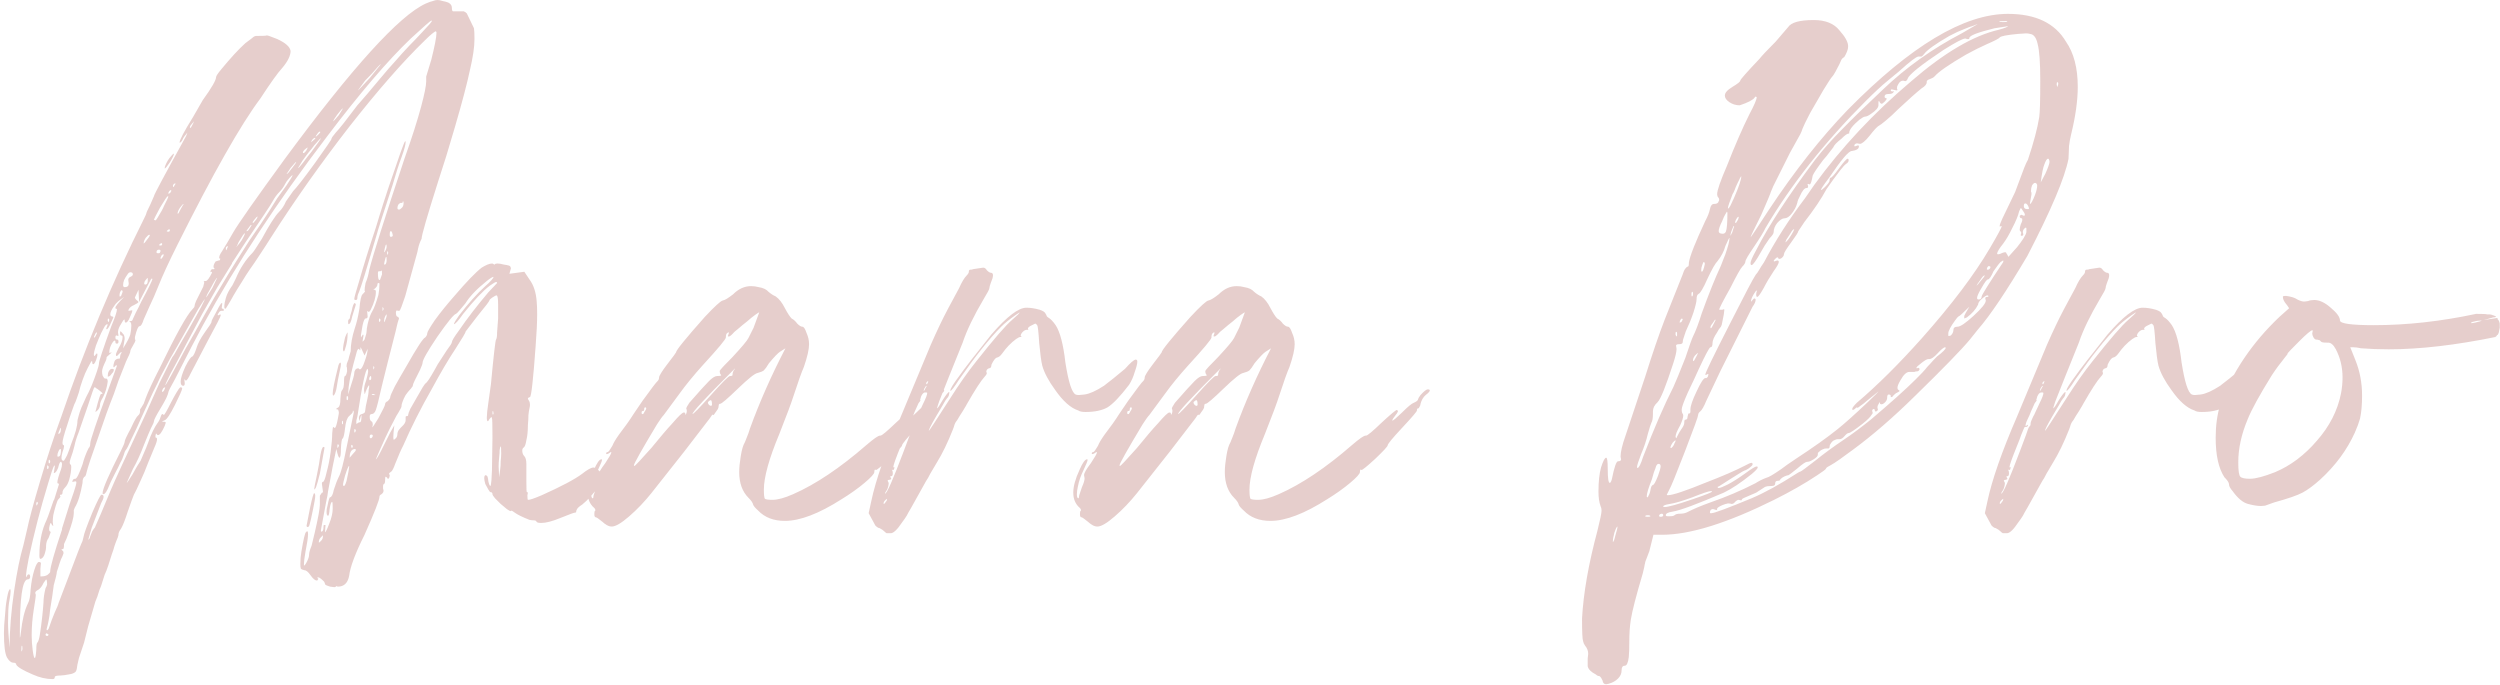 <?xml version="1.0" encoding="UTF-8"?> <svg xmlns="http://www.w3.org/2000/svg" width="584" height="160" viewBox="0 0 584 160" fill="none"> <path opacity="0.4" d="M38.48 39.36V39.24C38.48 39 38.6 38.64 38.84 38.16C39.08 37.68 39.32 37.28 39.56 36.96C40.12 36.24 40.48 35.88 40.64 35.88C40.64 36.2 40.32 36.88 39.68 37.92C39.04 38.88 38.64 39.36 38.48 39.36ZM42.8 90.12C42.4 90.12 42.2 89.8 42.2 89.16C42.2 88.44 42.56 87.28 43.28 85.68C44.08 84.08 44.64 83.28 44.96 83.28C45.28 82.96 45.6 82.28 45.92 81.24C46.24 80.2 46.88 79 47.84 77.64C48.88 76.2 49.4 75.4 49.4 75.24C49.4 75 49.52 74.68 49.76 74.28C50 73.8 50.28 73.28 50.6 72.72C51.24 71.44 51.64 70.8 51.8 70.8C51.88 70.8 51.92 70.84 51.92 70.92L51.8 71.88C51.8 72.04 51.88 72.12 52.04 72.12C52.2 72.12 52.28 72.24 52.28 72.48C52.28 72.56 52.24 72.6 52.16 72.6C52.16 72.6 52.12 72.6 52.04 72.6H51.8C51.48 72.6 51.24 72.76 51.08 73.08C50.92 73.32 50.84 73.48 50.84 73.56L50.96 73.68L51.44 73.44C51.52 73.44 51.56 73.52 51.56 73.68C51.56 73.92 50.56 75.88 48.56 79.56L44.6 87.12C44.04 88.32 43.64 88.92 43.4 88.92L43.04 88.56L43.16 89.52C43.16 89.92 43.04 90.12 42.8 90.12ZM81.44 75.72C81.36 75.72 81.32 75.56 81.32 75.24C81.32 74.92 81.36 74.72 81.44 74.64C81.6 74.56 81.68 74.48 81.68 74.4C81.76 74.24 81.8 74.04 81.8 73.8C81.88 73.48 82 73.08 82.16 72.6C82.4 71.4 82.64 70.8 82.88 70.8C82.96 70.8 83 70.84 83 70.92C83.08 71 83.12 71.08 83.12 71.16L82.28 73.92C82.04 75.12 81.76 75.72 81.44 75.72ZM77.84 92.4C77.76 92.4 77.72 92.24 77.72 91.92C77.72 91.12 78.12 89.12 78.92 85.92C79.08 85.12 79.28 84.72 79.52 84.72C79.6 84.72 79.64 84.84 79.64 85.08C79.64 85.4 79.56 85.88 79.4 86.52C79.08 87.96 78.8 89.44 78.56 90.96C78.32 91.92 78.08 92.4 77.84 92.4ZM80.36 82.08C80.2 82.08 80.12 81.88 80.12 81.48C80.12 81.32 80.16 81 80.24 80.52C80.32 80.04 80.44 79.48 80.6 78.84C80.84 78.2 81.04 77.8 81.2 77.64V78C81.2 78.96 81.08 79.88 80.84 80.76C80.6 81.64 80.44 82.08 80.36 82.08ZM71.84 123.12C71.76 123.12 71.68 123.04 71.6 122.88L72.44 118.56C72.92 116.32 73.24 115.2 73.4 115.2C73.48 115.2 73.52 115.24 73.52 115.32C73.6 115.4 73.64 115.56 73.64 115.8C73.64 116.28 73.48 117.28 73.16 118.8C72.76 120.8 72.48 122.04 72.32 122.52C72.24 122.92 72.08 123.12 71.84 123.12ZM83.12 70.08C82.88 70.08 82.76 70 82.76 69.84C82.76 69.52 83.12 68.2 83.84 65.88C84.88 62.2 86.2 57.96 87.8 53.16L88.64 50.4C89.84 46.48 91.48 41.56 93.56 35.64C94.2 33.88 94.56 33 94.64 33C94.72 33 94.76 33.04 94.76 33.12C94.76 33.76 94.44 34.96 93.8 36.72C93.16 38.4 92.44 40.64 91.64 43.44C89.4 50.24 88.16 54.12 87.92 55.08C85.6 63 84.24 67.4 83.84 68.28C83.6 68.76 83.48 69.2 83.48 69.6C83.48 69.92 83.36 70.08 83.12 70.08ZM25.4 87.96H25.16C25.16 87.48 25.24 87.08 25.4 86.76C25.64 86.36 25.88 86.16 26.12 86.16C26.44 86.16 26.6 86.24 26.6 86.4C26.6 86.56 26.52 86.76 26.36 87C26.2 87.16 26.04 87.36 25.88 87.6C25.72 87.76 25.56 87.88 25.4 87.96ZM73.4 114.36V114.24C73.4 114 73.6 112.96 74 111.12C74.4 109.2 74.68 107.6 74.84 106.32C75.08 105.04 75.32 104.4 75.56 104.4C75.72 104.4 75.8 104.48 75.8 104.64L74.72 110.64C74.32 112.24 74.04 113.24 73.88 113.64C73.8 113.96 73.64 114.2 73.4 114.36ZM12.32 158.64C10.8 158.64 9.24 158.28 7.64 157.56C5.4 156.6 4.12 155.84 3.8 155.28C3.8 154.96 3.56 154.8 3.08 154.8C2.6 154.8 2.12 154.4 1.64 153.6C1.16 152.72 0.92 150.8 0.92 147.84C0.92 146.72 1 145.4 1.16 143.88C1.24 142.36 1.4 140.96 1.64 139.68C1.88 138.32 2.12 137.64 2.36 137.64C2.44 137.64 2.48 137.8 2.48 138.12C2.48 138.6 2.36 139.48 2.12 140.76C1.96 141.72 1.88 143.28 1.88 145.44C1.88 146.8 2 148.76 2.24 151.32C2.24 147.24 2.6 142.76 3.32 137.88C3.96 133.56 4.68 130.04 5.48 127.32L6.32 123.72C6.8 121.4 7.8 117.68 9.32 112.56C10.92 107.12 12.6 102 14.36 97.2C19.72 81.44 26.16 66.04 33.68 51C34 50.36 34.16 50 34.16 49.92C34.16 49.76 34.48 49.04 35.12 47.76L35.96 45.84C35.96 45.52 38.44 40.88 43.4 31.92C43.64 31.44 43.76 31.12 43.76 30.96L43.52 31.32C43.28 31.56 43.04 31.88 42.8 32.28C42.64 32.68 42.48 32.96 42.32 33.12C42.16 33.28 42.04 33.36 41.96 33.36V33.24C41.96 32.68 43 30.72 45.08 27.36L47.36 23.4C49.44 20.52 50.48 18.72 50.48 18C50.48 17.76 50.88 17.16 51.68 16.2C53.92 13.48 55.8 11.44 57.32 10.08C57.96 9.6 58.44 9.24 58.76 9C59.08 8.68 59.4 8.48 59.72 8.4C61.4 8.4 62.24 8.36 62.24 8.28H62.36C62.52 8.28 62.8 8.36 63.2 8.52C63.6 8.68 64.12 8.88 64.76 9.12C66.68 10 67.72 10.92 67.88 11.88C67.88 13 67.24 14.32 65.96 15.84C64.92 16.96 63.2 19.36 60.8 23.04C56.24 29.12 49.8 40.48 41.48 57.12C39.48 61.12 38 64.32 37.04 66.72C36.24 68.72 35.56 70.28 35 71.4L33.56 74.64C33.24 75.68 32.92 76.2 32.6 76.2C32.28 76.2 31.92 77.04 31.52 78.72V79.32C31.6 79.32 31.64 79.36 31.64 79.44C31.64 79.68 31.44 80.12 31.04 80.76C30.64 81.4 30.44 81.84 30.44 82.08C30.44 82.32 30.12 83.08 29.48 84.36L27.68 88.92L26.6 92.04C25.48 94.84 24.36 97.92 23.24 101.28C21.4 106.48 20.4 109.48 20.24 110.28C20.08 111 19.92 111.36 19.76 111.36C19.68 111.36 19.56 111.52 19.4 111.84C19.32 112.08 19.28 112.4 19.28 112.8C18.8 115.52 18.2 117.44 17.48 118.56C17.4 118.72 17.32 118.92 17.24 119.16C17.24 119.4 17.24 119.64 17.24 119.88C17.24 120.76 16.8 122.4 15.92 124.8C15.68 125.52 15.36 126.28 14.96 127.08C14.96 127.64 14.92 128 14.84 128.16C14.76 128.24 14.68 128.28 14.6 128.28H14.36C14.36 128.36 14.44 128.48 14.6 128.64C14.76 128.72 14.84 128.92 14.84 129.24C14.76 129.56 14.56 130.04 14.24 130.68C14 131.32 13.8 131.92 13.64 132.48C13.48 132.96 13.36 133.32 13.28 133.56C13.28 133.8 13.2 134.24 13.04 134.88C12.88 135.44 12.72 136.04 12.56 136.68C12.48 137.32 12.36 138.2 12.2 139.32C12.04 140.36 11.88 141.36 11.72 142.32C11.64 143.28 11.52 144.16 11.36 144.96C11.2 145.76 11.08 146.28 11 146.52C10.92 146.76 10.88 146.92 10.88 147C10.88 147.16 10.92 147.24 11 147.24C11.08 147.24 11.2 147.12 11.36 146.88C11.84 145.44 12.32 144.16 12.8 143.04C13.36 141.84 13.64 141.16 13.64 141C13.72 140.76 14.6 138.44 16.28 134.04C17.96 129.56 18.96 127 19.28 126.36L19.52 125.4C19.6 124.76 20.28 122.88 21.56 119.76C22.76 116.96 23.48 115.56 23.72 115.56C24.04 115.56 24.2 115.72 24.2 116.04C24.2 116.36 24 116.88 23.6 117.6L21.44 123.24L20.6 126.12L20.84 125.88C20.92 125.8 21 125.6 21.08 125.28C21.24 124.88 21.4 124.48 21.56 124.08C21.8 123.68 22 123.4 22.16 123.24C22.72 122.04 23.96 119.12 25.88 114.48C26.68 112.56 29.36 106.72 33.92 96.96L37.28 89.4C38 87.96 38.64 86.68 39.2 85.56C39.76 84.36 40.12 83.64 40.28 83.4C40.52 83.16 41 82.36 41.72 81C42.52 79.64 43.4 78.12 44.36 76.44C46.68 72.36 47.84 70.16 47.84 69.84C47.76 69.92 47.24 70.72 46.28 72.24C45.4 73.76 44.36 75.6 43.16 77.76C41.96 79.92 40.8 81.96 39.68 83.88C38.64 85.8 37.92 87.16 37.52 87.96C37.2 88.68 36.6 89.92 35.72 91.68C34.92 93.44 34.04 95.36 33.08 97.44C32.2 99.44 31.4 101.16 30.68 102.6C30.04 104.04 29.64 104.84 29.48 105C29.4 105.08 29.28 105.28 29.12 105.6C29.04 105.92 28.92 106.28 28.76 106.68C28.68 107 28.44 107.52 28.04 108.24C27.72 108.96 27.36 109.68 26.96 110.4C26.64 111.04 26.28 111.76 25.88 112.56C25.56 113.28 25.32 113.84 25.16 114.24C24.76 115.04 24.44 115.44 24.2 115.44L23.96 115.32V115.2C23.96 114.24 25.4 110.92 28.28 105.24C28.84 104.12 29.12 103.44 29.12 103.2C29.12 102.88 29.6 101.84 30.56 100.08C31.36 98.32 31.92 97.32 32.24 97.08C32.56 96.84 32.72 96.48 32.72 96C32.72 95.84 32.72 95.72 32.72 95.64C32.8 95.56 33.08 95.12 33.56 94.32L34.04 93C34.6 91.48 35.68 89.16 37.28 86.04C41.12 78.12 43.68 73.52 44.96 72.24C45.28 71.92 45.44 71.68 45.44 71.52C45.44 71.28 45.56 70.88 45.8 70.32C46.92 68.08 47.48 66.96 47.48 66.96L47.72 66L47.6 65.76C47.6 65.68 47.76 65.64 48.08 65.64C48.4 65.64 48.88 65 49.52 63.72C49.52 63.56 49.48 63.48 49.4 63.48L49.16 63.6V63.48C49.16 63.24 49.28 63.04 49.52 62.88H50L50.12 62.76C50.12 62.68 50.08 62.64 50 62.64C49.92 62.56 49.88 62.44 49.88 62.28C49.88 61.96 50.04 61.56 50.36 61.08L51.08 60.84H51.2C51.36 60.84 51.44 60.68 51.44 60.36H51.2V60.24C51.2 59.84 51.4 59.36 51.8 58.8C52.2 58.16 52.64 57.44 53.12 56.64C53.6 55.84 54.04 55.08 54.44 54.36C55.64 52.28 59.68 46.52 66.56 37.08C82.32 15.72 93.28 3.64 99.44 0.84C100.16 0.52 100.72 0.32 101.12 0.24C101.52 0.08 101.88 -8.58307e-06 102.2 -8.58307e-06C102.52 -8.58307e-06 102.92 0.08 103.4 0.24C104.28 0.4 104.84 0.6 105.08 0.84C105.4 1.08 105.56 1.44 105.56 1.92C105.56 2.32 105.64 2.56 105.8 2.64C106.04 2.64 106.88 2.64 108.32 2.64C108.56 2.72 108.8 2.88 109.04 3.12L110.72 6.6C110.8 7.16 110.84 8 110.84 9.12C110.84 10.96 110.48 13.4 109.76 16.44C109.12 19.48 107.96 23.88 106.28 29.64L104.24 36.48L102.32 42.48C99.76 50.56 98.48 55 98.48 55.8L98.24 56.28C97.92 57 97.68 57.84 97.52 58.8L94.64 69.24C93.92 71.4 93.48 72.52 93.32 72.6C93.16 72.6 93 72.6 92.84 72.6C92.84 72.52 92.8 72.48 92.72 72.48L92.6 72.6C92.52 72.68 92.48 72.84 92.48 73.08C92.48 73.48 92.56 73.76 92.72 73.92C92.96 74 93.08 74.08 93.08 74.16C93.16 74.24 93.2 74.32 93.2 74.4C93.2 74.48 93.16 74.6 93.08 74.76C93 74.92 92.76 75.88 92.36 77.64C91.08 82.6 90.04 86.72 89.24 90C88.52 93.2 88.04 95.12 87.8 95.76C87.56 96.4 87.24 96.72 86.84 96.72C86.52 96.72 86.36 96.92 86.36 97.32C86.36 97.88 86.48 98.24 86.72 98.4C86.96 98.48 87.08 98.76 87.08 99.24L86.96 99.84C87.04 99.84 87.52 99.12 88.4 97.68C89.44 95.76 89.96 94.68 89.96 94.44C89.96 94.12 90.16 93.88 90.56 93.72C90.96 93.32 91.16 93 91.16 92.76C91.16 92.52 91.52 91.68 92.24 90.24C93.04 88.8 93.96 87.2 95 85.44C97.4 81.2 98.84 79 99.32 78.84C99.64 78.52 99.8 78.2 99.8 77.88C99.8 77.56 100.4 76.52 101.6 74.76C102.88 73 104.4 71.12 106.16 69.12C108.96 65.84 111.08 63.64 112.52 62.52C113.56 61.88 114.36 61.56 114.92 61.56C115.08 61.56 115.2 61.6 115.28 61.68C115.36 61.76 115.44 61.8 115.52 61.8C115.6 61.8 115.64 61.76 115.64 61.68C115.72 61.6 115.92 61.56 116.24 61.56C116.64 61.56 117.12 61.64 117.68 61.8C118.24 61.88 118.64 61.96 118.88 62.04C119.12 62.12 119.24 62.24 119.24 62.4C119.32 62.48 119.36 62.56 119.36 62.64L119 63.96L122.48 63.48L123.68 65.28C124.64 66.56 125.2 68.24 125.36 70.32C125.44 71.12 125.48 72.12 125.48 73.32C125.48 75.32 125.36 77.84 125.12 80.88C124.56 88.64 124.12 92.6 123.8 92.76C123.48 92.84 123.32 92.96 123.32 93.12C123.32 93.2 123.4 93.36 123.56 93.6C123.72 93.84 123.8 94.16 123.8 94.56C123.8 94.8 123.76 95.08 123.68 95.4C123.6 95.72 123.52 96.24 123.44 96.96C123.44 97.68 123.4 98.44 123.32 99.24C123.32 100.68 123.2 101.88 122.96 102.84C122.8 103.8 122.6 104.36 122.36 104.52C122.12 104.68 122 104.92 122 105.24C122 105.8 122.16 106.24 122.48 106.56C122.8 106.88 122.96 107.52 122.96 108.48V112.56C122.96 114.16 123 114.96 123.08 114.96C123.16 114.96 123.24 115 123.32 115.08L123.2 115.68C123.2 116.32 123.24 116.68 123.32 116.76H123.44C123.84 116.76 124.88 116.4 126.56 115.68C131.2 113.6 134.36 111.92 136.04 110.64C137.16 109.76 138 109.28 138.56 109.2C139.04 109.2 139.56 109.52 140.12 110.16C140.36 110.48 140.56 110.8 140.72 111.12C140.96 111.36 141.08 111.52 141.08 111.6C141.08 111.84 140.76 112.4 140.12 113.28C138.68 115.28 137.32 116.8 136.04 117.84C135.64 118.08 135.28 118.36 134.96 118.68C134.72 119 134.6 119.28 134.6 119.52C134.6 119.68 134.48 119.76 134.24 119.76C134.08 119.76 133 120.16 131 120.96C129.08 121.76 127.56 122.16 126.44 122.16C125.88 122.16 125.52 122.08 125.36 121.92C125.28 121.68 125.08 121.56 124.76 121.56C124.44 121.56 124.08 121.52 123.68 121.44C122.08 120.8 121 120.28 120.44 119.88C119.88 119.48 119.56 119.28 119.48 119.28L119.24 119.4C119.16 119.4 118.88 119.24 118.4 118.92C118 118.6 117.52 118.2 116.96 117.72C116.48 117.24 116.04 116.8 115.64 116.4C115.24 115.92 115.04 115.6 115.04 115.44C115.04 115.28 115 115.16 114.92 115.08C114.84 115 114.72 114.96 114.56 114.96C114.48 114.96 114.32 114.76 114.08 114.36C113.84 113.96 113.6 113.52 113.36 113.04C113.2 112.48 113.12 112.04 113.12 111.72C113.12 111.24 113.24 111 113.48 111L113.72 111.12C113.88 111.2 114 111.64 114.08 112.44C114.24 113.16 114.4 113.52 114.56 113.52C114.64 113.52 114.72 113.08 114.8 112.2L114.92 109.92L115.04 102.24C115.04 99.28 115 97.76 114.92 97.68C114.92 97.52 114.88 97.44 114.8 97.44C114.72 97.44 114.56 97.6 114.32 97.92C114.16 98.24 114.04 98.4 113.96 98.4C113.8 98.4 113.72 98.12 113.72 97.56C113.72 96.84 113.84 95.68 114.08 94.08L114.68 89.76C115.32 82.96 115.72 79.48 115.88 79.32C116.04 79.08 116.12 78.52 116.12 77.64C116.2 76.68 116.28 75.6 116.36 74.4V71.16C116.36 69.72 116.24 69 116 69C115.84 69 115.52 69.16 115.04 69.48C114.56 69.8 114.32 70.04 114.32 70.2C114.32 70.36 113.4 71.56 111.56 73.8L108.8 77.4C108.8 77.64 108 79 106.4 81.48C104.8 83.88 102.96 87 100.88 90.84C98.32 95.32 96.08 99.76 94.16 104.16C93.76 104.88 93.16 106.24 92.36 108.24C91.96 109.36 91.64 110 91.4 110.16C91.16 110.32 91 110.44 90.92 110.52C90.92 110.6 90.92 110.68 90.92 110.76L91.04 111C91.04 111.16 91 111.36 90.92 111.6C90.84 111.76 90.76 111.84 90.68 111.84C90.68 111.84 90.64 111.84 90.56 111.84L90.44 111.6C90.28 111.44 90.16 111.36 90.08 111.36C90 111.36 89.96 111.64 89.96 112.2C89.96 112.68 89.88 112.96 89.72 113.04C89.56 113.12 89.48 113.28 89.48 113.52V114.12L89.6 114.6C89.6 114.92 89.44 115.2 89.12 115.44C88.8 115.6 88.64 115.8 88.64 116.04C88.64 116.76 87.48 119.72 85.16 124.92C83 129.24 81.8 132.44 81.56 134.52C81.24 136.2 80.36 137.04 78.92 137.04L78.56 136.92C78.48 136.92 78.44 136.96 78.44 137.04C78.44 137.12 78.32 137.16 78.08 137.16L77.12 137.04C76.32 136.8 75.92 136.6 75.92 136.44C75.92 136.28 75.84 136.08 75.68 135.84C75.04 135.2 74.6 134.88 74.36 134.88H74.12C74.12 134.96 74.16 135.04 74.24 135.12C74.32 135.12 74.36 135.16 74.36 135.24L74.12 135.6H74C73.6 135.6 73.12 135.2 72.56 134.4C72 133.6 71.52 133.2 71.12 133.2C70.72 133.12 70.44 133 70.28 132.84C70.2 132.6 70.16 132.24 70.16 131.76C70.16 130.8 70.24 129.84 70.4 128.88C70.88 126 71.24 124.48 71.48 124.32L71.72 124.08C71.88 124.08 71.96 124.32 71.96 124.8C71.96 125.52 71.76 126.88 71.36 128.88C71.12 130.16 71 131.24 71 132.12C71.16 132.12 71.4 131.8 71.72 131.16C72.04 130.52 72.2 130 72.2 129.6C72.2 129.12 72.4 128.4 72.8 127.44L73.52 124.44C74.32 121 74.72 118.8 74.72 117.84V115.8L75.2 115.08H75.32C75.4 115.08 75.44 115 75.44 114.84L75.2 113.04C75.2 112.72 75.28 112.56 75.44 112.56C75.68 112.56 75.96 111.84 76.28 110.4C76.68 108.96 77 107.36 77.24 105.6C77.48 103.76 77.6 102.32 77.6 101.28C77.68 100.24 77.76 99.72 77.84 99.72C77.92 99.72 77.96 99.76 77.96 99.84C78.04 99.92 78.12 99.96 78.2 99.96C78.44 99.96 78.72 99.04 79.04 97.2L79.16 96.48C79.16 96.24 79.12 96.04 79.04 95.88C79.04 95.72 78.96 95.64 78.8 95.64C78.64 95.64 78.56 95.6 78.56 95.52C78.56 95.44 78.72 95.32 79.04 95.16C79.36 94.92 79.52 94.24 79.52 93.12C79.6 91.92 79.72 91.28 79.88 91.2C80.04 91.04 80.16 90.8 80.24 90.48C80.32 90.08 80.36 89.68 80.36 89.28C80.36 88.32 80.44 87.84 80.6 87.84C80.76 87.84 80.92 87.48 81.08 86.76C81.08 86.04 81.04 85.68 80.96 85.68C80.96 85.6 80.96 85.52 80.96 85.44C80.96 85.12 81.04 84.8 81.2 84.48C81.36 84.16 81.48 83.76 81.56 83.28C81.72 82.8 81.84 82.4 81.92 82.08C81.92 80.48 82.24 78.68 82.88 76.68C83.28 75.56 83.64 74.04 83.96 72.12C84.12 70.2 84.36 69.08 84.68 68.76C85.08 68.36 85.28 68.12 85.28 68.04C85.28 67.96 85.24 67.92 85.16 67.92C85.16 67.52 85.24 66.92 85.4 66.12C85.8 65.16 86.08 64.16 86.24 63.12C87.12 59.6 89.88 50.88 94.52 36.96C96.2 32.24 97.48 28.24 98.36 24.96C99.16 22 99.56 20 99.56 18.96V17.88L100.76 13.92C101.56 10.72 101.96 8.64 101.96 7.68C101.96 7.44 101.88 7.32 101.72 7.32C101.56 7.4 101.28 7.6 100.88 7.92C100.48 8.24 99.92 8.76 99.2 9.48C94.16 14.36 88.28 21.08 81.56 29.64C74.92 38.2 68.84 46.8 63.32 55.44C62.52 56.72 61.64 58.08 60.68 59.52C59.8 60.88 59.04 62 58.4 62.88C57.84 63.68 57.2 64.68 56.48 65.88C55.76 67 55.12 68.04 54.56 69C54.08 69.88 53.64 70.64 53.24 71.28C52.92 71.84 52.72 72.12 52.64 72.12C52.48 72.12 52.4 71.96 52.4 71.64C52.4 71.08 52.52 70.4 52.76 69.6C53 68.72 53.52 67.72 54.32 66.6L55.04 65.16C56.08 62.68 57.4 60.64 59 59.04C59.24 58.8 59.96 57.72 61.16 55.8C62.92 52.52 64.28 50.4 65.24 49.44C65.88 48.8 66.4 48 66.8 47.04L68.48 44.64C69.28 43.84 70.96 41.68 73.52 38.16C76.08 34.56 77.36 32.72 77.36 32.64C77.36 32.56 77.44 32.36 77.6 32.04C77.84 31.72 78.12 31.36 78.44 30.96C79.16 30.24 80.84 28.12 83.48 24.6C83.96 24.04 84.24 23.72 84.32 23.64C84.48 23.48 85 22.88 85.88 21.84C86.76 20.8 87.8 19.56 89 18.12C90.2 16.68 91.28 15.44 92.24 14.4C93.2 13.28 93.8 12.6 94.04 12.36C94.36 12.04 94.92 11.44 95.72 10.56C96.6 9.68 97.52 8.72 98.48 7.68C100.08 6 100.88 5.08 100.88 4.92C100.88 4.84 100.84 4.8 100.76 4.8C100.6 4.8 99 6.2 95.96 9C90.52 14.2 83.96 21.88 76.28 32.04C64.76 47.16 55.16 61.76 47.48 75.84C46.04 78.48 43.84 82.72 40.88 88.56C39.84 90.4 39.32 91.44 39.32 91.68C39.32 91.84 39.16 92.28 38.84 93C38.52 93.64 38.12 94.36 37.64 95.16C36.52 97 35.96 98.08 35.96 98.4C35.96 98.64 35.72 99.2 35.24 100.08C34.84 100.96 34.32 102.2 33.68 103.8C32.8 106.12 31.92 108.04 31.04 109.56L29.6 112.8C29.68 112.8 30.12 112.16 30.92 110.88C31.32 110.16 31.68 109.52 32 108.96C32.4 108.32 32.68 107.88 32.84 107.64C33 107.32 33.24 106.76 33.56 105.96C33.96 105.08 34.32 104.2 34.64 103.32C34.96 102.36 35.32 101.48 35.72 100.68C36.12 99.88 36.44 99.32 36.68 99C36.92 98.68 37.12 98.36 37.28 98.04C37.44 97.64 37.56 97.32 37.64 97.08C37.72 96.84 37.84 96.72 38 96.72C38.08 96.72 38.16 96.8 38.24 96.96C38.4 96.96 38.96 96 39.92 94.08C40.96 92.08 41.68 90.88 42.08 90.48C42.4 90.48 42.56 90.56 42.56 90.72C42.56 91.04 42 92.32 40.88 94.56C39.76 96.8 38.96 98 38.48 98.16C38.08 98.32 37.88 98.44 37.88 98.52H38.24C38.56 98.52 38.72 98.6 38.72 98.76L38.48 99.48C37.84 100.92 37.32 101.64 36.92 101.64C36.84 101.64 36.76 101.6 36.68 101.52C36.6 101.36 36.52 101.28 36.44 101.28L36.32 101.76C36.32 101.84 36.32 101.96 36.32 102.12C36.32 102.2 36.36 102.24 36.44 102.24C36.6 102.24 36.68 102.36 36.68 102.6C36.68 103 36.48 103.64 36.08 104.52C35.76 105.32 35.28 106.48 34.64 108C34.08 109.52 33.44 111.04 32.72 112.56C32.08 114 31.6 115 31.28 115.56C31.04 116.12 30.56 117.44 29.84 119.52C29.2 121.52 28.68 122.84 28.28 123.48C27.88 124.04 27.68 124.48 27.68 124.8C27.68 125.12 27.48 125.72 27.08 126.6C26.76 127.48 26.6 127.96 26.6 128.04C26.6 128.12 26.44 128.6 26.12 129.48C25.88 130.28 25.6 131.16 25.28 132.12C24.96 133.08 24.68 133.8 24.44 134.28C24.28 134.76 24 135.64 23.6 136.92C23.36 137.4 23.08 138.2 22.76 139.32L22.28 140.52L20.6 146.28L19.64 150.12L18.44 153.72L18.08 155.28C18 156.08 17.88 156.6 17.72 156.84C17.56 157.08 17.2 157.28 16.64 157.44C15.44 157.68 14.6 157.8 14.12 157.8C13.24 157.8 12.8 157.92 12.8 158.16C12.8 158.48 12.64 158.64 12.32 158.64ZM115.16 96.84L115.28 96.72C115.28 96.32 115.24 96.08 115.16 96C115.08 96 115.04 96.16 115.04 96.48C115.04 96.72 115.08 96.84 115.16 96.84ZM116.6 111.48C116.68 110.84 116.76 110.24 116.84 109.68C116.92 109.12 116.96 108.48 116.96 107.76C117.04 107.04 117.08 106.44 117.08 105.96C117.08 104.84 117.04 104.28 116.96 104.28C116.88 104.28 116.8 104.56 116.72 105.12C116.72 105.6 116.68 106.2 116.6 106.92C116.52 107.64 116.48 108.32 116.48 108.96L116.6 111.48ZM84.68 79.8C84.76 79.8 84.92 79.64 85.16 79.32C85.48 78.36 85.64 77.72 85.64 77.4C85.64 77 85.72 76.44 85.88 75.72C86.2 74.36 86.56 73.36 86.96 72.72C87.36 72.08 87.84 70.8 88.4 68.88C88.56 68 88.64 67.16 88.64 66.36C88.64 66.2 88.6 66.12 88.52 66.12H88.4C88.24 66.12 88.16 66.24 88.16 66.48C88.16 66.72 88 67 87.68 67.32L87.2 67.68H87.44C87.68 67.68 87.8 67.84 87.8 68.16C87.8 69.36 87.4 70.76 86.6 72.36C86.44 72.68 86.28 72.84 86.12 72.84C86.04 72.84 85.96 72.8 85.88 72.72L85.76 72.6L85.88 73.92C85.88 74.24 85.72 74.4 85.4 74.4C85.16 74.4 84.92 74.96 84.68 76.08C84.52 77.12 84.4 77.84 84.32 78.24C84.32 78.56 84.32 78.76 84.32 78.84L84.8 78.12L84.92 78.36L84.68 79.8ZM87.2 86.28C87.28 86.28 87.32 86.24 87.32 86.16C87.4 86.08 87.44 85.96 87.44 85.8L87.32 85.56C87.24 85.56 87.2 85.6 87.2 85.68C87.2 85.68 87.2 85.72 87.2 85.8V86.28ZM81.32 92.16L82.52 88.32C82.68 87.76 82.76 87.36 82.76 87.12C82.76 86.88 82.84 86.64 83 86.4C83.16 86.16 83.4 86.04 83.72 86.04C83.8 86.04 83.84 86.08 83.84 86.16C83.92 86.24 84 86.28 84.08 86.28C84.4 86.28 84.76 85.68 85.16 84.48C85.64 83.2 85.88 82.2 85.88 81.48L85.16 83.04C84.6 81.76 84.28 81.12 84.2 81.12V81.48C84.2 81.72 84.16 81.84 84.08 81.84L83.84 81.48C83.6 81.48 83.4 81.84 83.24 82.56C82.2 86.24 81.6 88.88 81.44 90.48L81.32 92.16ZM82.88 101.04L83 100.92C83.08 100.76 83.12 100.6 83.12 100.44L82.88 100.2C82.8 100.2 82.76 100.36 82.76 100.68C82.76 100.92 82.8 101.04 82.88 101.04ZM81.08 93.48C81.24 93.48 81.32 93.32 81.32 93C81.32 92.68 81.24 92.52 81.08 92.52C81 92.52 80.96 92.68 80.96 93C80.96 93.32 81 93.48 81.08 93.48ZM80 99.12L80.12 99V98.28C79.96 98.28 79.88 98.44 79.88 98.76C79.88 99 79.92 99.12 80 99.12ZM78.92 104.64L79.16 104.16C79.16 103.92 79.08 103.8 78.92 103.8C78.84 103.8 78.8 103.96 78.8 104.28C78.8 104.52 78.84 104.64 78.92 104.64ZM74.6 126.72C74.68 126.64 74.84 126.48 75.08 126.24C75.32 126 75.44 125.64 75.44 125.16V125.04L74.96 125.52C74.64 125.84 74.48 126.2 74.48 126.6V126.72H74.6ZM75.92 124.32C76.08 124.32 76.4 123.68 76.88 122.4C77.44 121.04 77.72 119.84 77.72 118.8C77.72 117.76 77.68 117.24 77.6 117.24C77.36 117.24 77.16 117.8 77 118.92C76.92 119.96 76.8 120.48 76.64 120.48C76.4 120.48 76.28 120.16 76.28 119.52C76.28 119.12 76.36 118.64 76.52 118.08C76.76 116.8 76.96 116.16 77.12 116.16C77.28 116.16 77.44 116 77.6 115.68C77.76 115.36 77.88 114.96 77.96 114.48C78.36 113.2 78.76 112.16 79.16 111.36C79.64 110.48 80.24 108.2 80.96 104.52L82.64 96.36C82.64 96.12 82.6 96 82.52 96V95.88C82.44 95.88 82.4 96 82.4 96.24C82.4 96.4 82.12 96.72 81.56 97.2C81.08 97.6 80.76 98.56 80.6 100.08C80.44 101.52 80.24 102.32 80 102.48C79.84 102.56 79.72 103.32 79.64 104.76C79.64 106.2 79.52 106.92 79.28 106.92C79.12 106.92 78.88 106.24 78.56 104.88C78.08 107.04 77.44 110.32 76.64 114.72C76.56 115.44 76.44 116.12 76.28 116.76L74.96 123.84C74.96 124.08 75 124.2 75.08 124.2C75.16 124.2 75.24 124.16 75.32 124.08C75.48 123.92 75.56 123.64 75.56 123.24C75.56 122.84 75.6 122.64 75.68 122.64C75.84 122.64 75.96 122.64 76.04 122.64L75.92 124.32ZM82.16 104.64C82.32 104.64 82.4 104.48 82.4 104.16C82.32 104 82.24 103.92 82.16 103.92C82.08 103.92 82.04 104.04 82.04 104.28L82.16 104.64ZM80.36 113.52C80.52 113.52 80.72 113.12 80.96 112.32C81.36 110.48 81.56 109.4 81.56 109.08V108.84C81.4 108.84 81.08 109.6 80.6 111.12C80.28 112.24 80.12 113 80.12 113.4L80.36 113.52ZM81.68 106.92L82.4 106.08C82.88 105.6 83.12 105.28 83.12 105.12C83.12 104.96 83.04 104.88 82.88 104.88C82.08 104.96 81.68 105.64 81.68 106.92ZM83.36 99C83.6 98.76 83.84 98.64 84.08 98.64C84.32 98.64 84.44 98.16 84.44 97.2V96.96C84.36 96.96 84.2 97.44 83.96 98.4L83.84 97.68C83.84 97.12 84.08 96.8 84.56 96.72C85.04 96.56 85.28 96.36 85.28 96.12C85.36 95.32 85.52 94.44 85.76 93.48C85.84 93.16 85.92 92.76 86 92.28C86.08 91.8 86.12 91.4 86.12 91.08C86.2 90.76 86.24 90.52 86.24 90.36V90C86.08 90 85.8 90.52 85.4 91.56C85.32 91.88 85.24 92.04 85.16 92.04L85.04 91.2C85.04 90.48 85.2 89.72 85.52 88.92C85.84 87.8 86 87.04 86 86.64L85.88 86.16C85.4 86.16 84.6 89.88 83.48 97.32L83.24 98.28V99H83.36ZM87.8 107.28C87.96 107.28 88.4 106.56 89.12 105.12L91.16 101.04L92.12 99.36C91.96 100.56 91.88 101.48 91.88 102.12C91.88 102.52 91.92 102.72 92 102.72C92.08 102.72 92.24 102.6 92.48 102.36C92.72 102.12 92.84 101.76 92.84 101.28C92.84 101.12 92.92 100.88 93.08 100.56C93.32 100.24 93.56 99.96 93.8 99.72C94.44 99.16 94.76 98.64 94.76 98.16C94.76 97.68 94.76 97.4 94.76 97.32C94.84 97.24 94.92 97.2 95 97.2C95.08 97.2 95.16 97.2 95.24 97.2C95.32 97.12 95.36 97 95.36 96.84C95.36 96.68 95.52 96.24 95.84 95.52C96.24 94.8 96.72 93.96 97.28 93C98.48 90.84 99.2 89.68 99.44 89.52C99.76 89.36 100.48 88.28 101.6 86.28C102 85.48 102.48 84.68 103.04 83.88C103.6 83 104.04 82.32 104.36 81.84C105.16 80.8 105.56 80.16 105.56 79.92C105.56 79.6 106.12 78.68 107.24 77.16C109.16 74.36 111.44 71.4 114.08 68.28L116.12 66.12C116.12 65.96 116.04 65.88 115.88 65.88C115.72 65.88 115.24 66.16 114.44 66.72C112.84 67.92 110.76 70.12 108.2 73.32C107.08 74.92 106.36 75.72 106.04 75.72C106.04 75.48 106.44 74.8 107.24 73.68C109.4 70.88 111.4 68.64 113.24 66.96C114.6 65.76 115.28 65 115.28 64.68C115.04 64.68 114.52 65 113.72 65.64C111.4 67.48 109.72 69.24 108.68 70.92C108.2 71.48 107.76 72 107.36 72.48C106.96 72.96 106.68 73.24 106.52 73.32C106.04 73.4 104.6 75.16 102.2 78.6C99.88 82.04 98.72 84.08 98.72 84.72C98.72 84.96 98.52 85.52 98.12 86.4C97 88.56 96.44 89.76 96.44 90V90.12C96.44 90.2 96.36 90.32 96.2 90.48C96.12 90.64 95.96 90.84 95.72 91.08C95.48 91.32 95.16 91.72 94.76 92.28C94.44 92.84 94.2 93.36 94.04 93.84C93.88 94.24 93.8 94.56 93.8 94.8V94.92L93.68 95.28C93.52 95.6 93.32 95.96 93.08 96.36C92.84 96.68 92.44 97.4 91.88 98.52C91.32 99.56 90.72 100.76 90.08 102.12C89.52 103.4 89 104.56 88.52 105.6C88.12 106.56 87.88 107.12 87.8 107.28ZM86.72 102.36C86.96 102.2 87.08 102 87.08 101.76C87.08 101.6 86.96 101.52 86.72 101.52C86.48 101.52 86.36 101.68 86.36 102C86.36 102.16 86.4 102.28 86.48 102.36C86.56 102.36 86.64 102.36 86.72 102.36ZM86.36 88.8C86.6 88.8 86.72 88.64 86.72 88.32C86.72 88 86.68 87.84 86.6 87.84C86.52 87.84 86.44 87.92 86.36 88.08C86.28 88.24 86.24 88.36 86.24 88.44C86.24 88.68 86.28 88.8 86.36 88.8ZM87.68 92.28C87.68 92.2 87.6 92.16 87.44 92.16C87.36 92.08 87.28 92.04 87.2 92.04C86.96 92.04 86.84 92.08 86.84 92.16C86.84 92.24 87 92.28 87.32 92.28H87.68ZM88.64 75.24C88.72 75.24 88.76 75.2 88.76 75.12C88.84 74.96 88.88 74.84 88.88 74.76C88.88 74.6 88.84 74.52 88.76 74.52C88.76 74.44 88.72 74.4 88.64 74.4C88.56 74.4 88.52 74.56 88.52 74.88L88.64 75.24ZM88.76 65.4L89.24 64.08C89.24 63.44 89.2 63.12 89.12 63.12V63.24C89.04 63.32 88.92 63.36 88.76 63.36H88.52C88.36 63.36 88.28 63.52 88.28 63.84C88.28 64.88 88.4 65.4 88.64 65.4H88.76ZM89.36 72.6C89.44 72.6 89.48 72.56 89.48 72.48C89.56 72.4 89.6 72.28 89.6 72.12C89.6 71.96 89.56 71.88 89.48 71.88C89.48 71.8 89.44 71.76 89.36 71.76V72.6ZM89.72 75.24C89.8 75.24 89.88 75.12 89.96 74.88C90.04 74.64 90.12 74.44 90.2 74.28C90.28 74.04 90.32 73.84 90.32 73.68V73.44C90.24 73.44 90.12 73.6 89.96 73.92C89.8 74.24 89.72 74.6 89.72 75V75.24ZM89.96 61.8C90.2 61.64 90.32 61.28 90.32 60.72C90.32 60.24 90.28 60 90.2 60C90.12 60 90 60.36 89.84 61.08L89.72 61.68C89.72 61.76 89.76 61.8 89.84 61.8H89.96ZM89.72 58.92C89.8 58.92 89.88 58.84 89.96 58.68C90.04 58.52 90.12 58.36 90.2 58.2C90.28 57.96 90.32 57.76 90.32 57.6C90.32 57.28 90.28 57.12 90.2 57.12C90.12 57.12 90 57.48 89.84 58.2L89.72 58.92ZM90.44 59.52C90.52 59.52 90.56 59.48 90.56 59.4C90.64 59.32 90.68 59.2 90.68 59.04C90.68 58.88 90.64 58.8 90.56 58.8C90.56 58.72 90.52 58.68 90.44 58.68V59.52ZM91.28 55.32C91.6 55.32 91.76 55.2 91.76 54.96C91.76 54.88 91.72 54.72 91.64 54.48C91.56 54.16 91.44 54 91.28 54C91.12 54 91.04 54.28 91.04 54.84C91.04 55.16 91.12 55.32 91.28 55.32ZM93.2 48.96C93.36 48.96 93.56 48.84 93.8 48.6C94.12 48.36 94.28 47.96 94.28 47.4C94.28 47.16 94.24 47.04 94.16 47.04C94.08 47.04 94.04 47.12 94.04 47.28C94.04 47.36 94 47.4 93.92 47.4C93.92 47.4 93.88 47.4 93.8 47.4H93.56C93.48 47.4 93.32 47.52 93.08 47.76C92.92 48 92.84 48.28 92.84 48.6C92.84 48.84 92.96 48.96 93.2 48.96ZM83.6 21.12C83.68 21.12 84.6 20.16 86.36 18.24L88.88 15.12V15L88.28 15.6C87.56 16.48 86.56 17.56 85.28 18.84L83.6 21.12ZM77.84 28.32C77.92 28.32 78.36 27.84 79.16 26.88L80.12 25.32C79.96 25.32 79.52 25.8 78.8 26.76C78.16 27.64 77.84 28.16 77.84 28.32ZM73.76 31.92C73.84 31.92 74.04 31.76 74.36 31.44C74.68 31.12 74.84 30.92 74.84 30.84L74.72 30.72L74.48 30.84C74.32 31 74.16 31.2 74 31.44L73.76 31.8V31.92ZM72.68 33.24L73.64 32.4V32.16C73.56 32.16 73.4 32.24 73.16 32.4C73 32.56 72.88 32.72 72.8 32.88L72.68 33.24ZM70.88 35.76C71.04 35.76 71.24 35.6 71.48 35.28C71.72 34.88 71.84 34.64 71.84 34.56V34.44L71.36 34.8C70.96 35.12 70.76 35.4 70.76 35.64C70.76 35.72 70.8 35.76 70.88 35.76ZM69.68 39.24C69.76 39.24 70.12 38.84 70.76 38.04C71.4 37.16 72.08 36.28 72.8 35.4C74.24 33.48 74.96 32.44 74.96 32.28C74.88 32.28 74.36 32.84 73.4 33.96C73 34.52 72.52 35.12 71.96 35.76C71.48 36.4 71.04 37 70.64 37.56C70.32 38.12 70.08 38.52 69.92 38.76L69.68 39.12V39.24ZM66.92 40.68C67 40.68 67.16 40.56 67.4 40.32C67.64 40 67.92 39.64 68.24 39.24C68.56 38.84 68.8 38.52 68.96 38.28C69.12 38.04 69.2 37.88 69.2 37.8C69.12 37.8 68.68 38.28 67.88 39.24L66.92 40.68ZM59.12 52.08C59.28 52 59.4 51.88 59.48 51.72C59.64 51.56 59.8 51.36 59.96 51.12C60.12 50.8 60.2 50.6 60.2 50.52L60.08 50.64C60 50.64 59.8 50.84 59.48 51.24C59.16 51.64 59 51.88 59 51.96L59.12 52.08ZM57.68 54C57.76 54 57.88 53.92 58.04 53.76C58.2 53.52 58.36 53.28 58.52 53.04C58.68 52.8 58.76 52.64 58.76 52.56H58.64C58.56 52.56 58.36 52.8 58.04 53.28C57.72 53.68 57.56 53.92 57.56 54H57.68ZM55.28 57.72L55.4 57.48C55.56 57.32 55.76 57.08 56 56.76C56.32 56.36 56.6 55.92 56.84 55.44C57.08 54.96 57.2 54.68 57.2 54.6V54.48C57.04 54.48 56.56 55.16 55.76 56.52L55.28 57.6V57.72ZM52.88 58.44L53.24 57.6V57.48L53 57.6C52.84 57.6 52.76 57.76 52.76 58.08C52.76 58.32 52.8 58.44 52.88 58.44ZM48.2 69.48L49.64 67.2L50.72 64.92C50.56 64.92 50.08 65.68 49.28 67.2C48.56 68.4 48.2 69.12 48.2 69.36V69.48ZM38.6 90C38.68 90 39.16 89.2 40.04 87.6C40.92 85.92 42.04 83.84 43.4 81.36C44.84 78.88 46.32 76.24 47.84 73.44C49.44 70.56 50.76 68.28 51.8 66.6C52.84 64.84 53.96 63 55.16 61.08C56.44 59.08 57.48 57.44 58.28 56.16C59.16 54.88 60.04 53.6 60.92 52.32C61.8 50.96 62.48 49.92 62.96 49.2C63.44 48.4 64.04 47.44 64.76 46.32C65.56 45.2 66.28 44.2 66.92 43.32C67.88 41.88 68.36 41.08 68.36 40.92L68.12 41.04C67.4 41.76 66.92 42.36 66.68 42.84C66.28 43.64 65.8 44.32 65.24 44.88C64.68 45.44 64.16 46.16 63.68 47.04C63.2 47.92 61.08 51.12 57.32 56.64L54.2 61.44V61.56L50.72 67.2L47.24 73.32L42.92 81.48C41.72 83.8 40.68 85.76 39.8 87.36C39 88.96 38.6 89.84 38.6 90ZM38 91.56L38.24 91.32C38.32 91.24 38.36 91.16 38.36 91.08C38.44 91 38.52 90.8 38.6 90.48C38.44 90.48 38.28 90.56 38.12 90.72C38.04 90.88 37.96 91.04 37.88 91.2C37.88 91.36 37.88 91.48 37.88 91.56H38ZM44.48 29.88C44.56 29.88 44.76 29.56 45.08 28.92L45.32 28.32L44.84 28.92C44.52 29.24 44.36 29.52 44.36 29.76C44.36 29.84 44.4 29.88 44.48 29.88ZM5 152.16C5.08 152.16 5.12 152.12 5.12 152.04C5.2 151.88 5.24 151.72 5.24 151.56C5.24 151.08 5.2 150.84 5.12 150.84C5.04 150.84 5 151.08 5 151.56V152.16ZM11 148.56C11.16 148.56 11.24 148.52 11.24 148.44L11.36 148.32C11.36 148.24 11.28 148.16 11.12 148.08C11.04 148 10.92 147.96 10.76 147.96L10.64 148.2C10.64 148.44 10.76 148.56 11 148.56ZM8.12 153.72C8.28 153.72 8.4 153.04 8.48 151.68C8.48 150.8 8.56 150.28 8.72 150.12C8.96 149.88 9.16 149.24 9.32 148.2C9.72 145.56 10 143.08 10.16 140.76C10.16 139.8 10.32 138.68 10.64 137.4C10.8 137.16 10.92 136.88 11 136.56C11 135.76 10.92 135.36 10.76 135.36L10.16 136.2C9.84 136.92 9.44 137.44 8.96 137.76C8.48 138 8.24 138.24 8.24 138.48V138.6C8.32 138.68 8.36 138.84 8.36 139.08C8.36 139.32 8.2 140.44 7.88 142.44C7.56 144.44 7.4 146.44 7.4 148.44C7.4 149.56 7.48 150.72 7.64 151.92C7.8 153.12 7.96 153.72 8.12 153.72ZM36.92 59.16C37.24 59.16 37.4 59.08 37.4 58.92C37.48 58.76 37.52 58.64 37.52 58.56C37.44 58.4 37.32 58.32 37.16 58.32C36.76 58.32 36.56 58.52 36.56 58.92C36.56 59.08 36.68 59.16 36.92 59.16ZM37.52 57.36C37.76 57.36 37.88 57.24 37.88 57C37.88 56.92 37.84 56.88 37.76 56.88C37.76 56.8 37.72 56.76 37.64 56.76L37.4 57C37.24 57.08 37.16 57.16 37.16 57.24C37.16 57.32 37.28 57.36 37.52 57.36ZM37.64 60.48L37.88 60.24C37.96 60.16 38.04 60.04 38.12 59.88C38.2 59.72 38.24 59.6 38.24 59.52C38.24 59.44 38.2 59.4 38.12 59.4C38.04 59.4 37.92 59.48 37.76 59.64C37.68 59.8 37.6 59.96 37.52 60.12C37.52 60.28 37.52 60.4 37.52 60.48H37.64ZM41.48 49.92C41.56 49.92 41.64 49.88 41.72 49.8C41.8 49.64 41.92 49.4 42.08 49.08C42.32 48.68 42.52 48.32 42.68 48L42.92 47.64C42.76 47.64 42.48 47.92 42.08 48.48C41.68 49.04 41.48 49.52 41.48 49.92ZM40.52 43.68C40.6 43.68 40.68 43.56 40.76 43.32L41 42.96C41 42.88 40.96 42.84 40.88 42.84L40.64 42.96C40.48 43.12 40.4 43.24 40.4 43.32C40.4 43.56 40.44 43.68 40.52 43.68ZM39.44 45.24L39.68 45.12C39.84 44.96 39.92 44.84 39.92 44.76C40 44.68 40.04 44.6 40.04 44.52L39.8 44.4L39.56 44.64C39.4 44.8 39.32 45 39.32 45.24H39.44ZM39.32 54.12C39.56 54.12 39.68 54 39.68 53.76L39.56 53.52C39.48 53.52 39.36 53.6 39.2 53.76C39.04 53.84 38.96 53.92 38.96 54C38.96 54.08 39.08 54.12 39.32 54.12ZM36.32 51.48C36.4 51.48 36.56 51.28 36.8 50.88C37.6 49.6 38.12 48.64 38.36 48C38.68 47.36 38.92 46.88 39.08 46.56C39.24 46.24 39.32 46 39.32 45.84H39.2C39.04 45.84 38.44 46.72 37.4 48.48C36.44 50.24 35.96 51.2 35.96 51.36L36.32 51.48ZM33.56 56.88C33.64 56.88 33.8 56.72 34.04 56.4C34.36 56 34.6 55.68 34.76 55.44C34.92 55.2 35 55.04 35 54.96C35 54.88 34.96 54.84 34.88 54.84C34.72 54.84 34.44 55.08 34.04 55.56C33.72 56.04 33.56 56.48 33.56 56.88ZM33.92 66.48C34.32 66.48 34.52 66.16 34.52 65.52V64.92C34.44 64.92 34.28 65.08 34.04 65.4C33.8 65.64 33.68 65.96 33.68 66.36L33.92 66.48ZM29.12 67.08C29.76 67.08 30.08 66.8 30.08 66.24L29.96 65.4C29.96 65.08 30.12 64.84 30.44 64.68C30.84 64.52 31.04 64.32 31.04 64.08C31.04 63.76 30.84 63.6 30.44 63.6C30.2 63.6 29.96 63.8 29.72 64.2C29.48 64.52 29.24 64.92 29 65.4C28.84 65.8 28.76 66.2 28.76 66.6C28.76 66.92 28.88 67.08 29.12 67.08ZM28.16 69.24C28.24 69.24 28.36 69 28.52 68.52L28.64 68.16C28.64 67.92 28.56 67.8 28.4 67.8C28.32 67.8 28.2 67.96 28.04 68.28C27.96 68.52 27.92 68.76 27.92 69V69.24H28.16ZM25.28 75.24C25.36 75.24 25.4 75.2 25.4 75.12C25.48 74.96 25.52 74.84 25.52 74.76C25.52 74.6 25.48 74.52 25.4 74.52C25.4 74.44 25.36 74.4 25.28 74.4C25.2 74.4 25.16 74.56 25.16 74.88L25.28 75.24ZM22.04 78.84C22.12 78.84 22.2 78.76 22.28 78.6C22.36 78.44 22.44 78.28 22.52 78.12C22.6 77.96 22.64 77.84 22.64 77.76V77.64C22.48 77.64 22.32 77.84 22.16 78.24C22 78.56 21.92 78.76 21.92 78.84H22.04ZM14.84 107.64C14.92 107.64 15 107.56 15.08 107.4C15.24 107.16 15.44 106.8 15.68 106.32C15.92 105.76 16.24 104.88 16.64 103.68C17.12 102.48 17.48 101.44 17.72 100.56C17.96 99.6 18.08 98.96 18.08 98.64V98.4C18.08 98.24 18.16 97.88 18.32 97.32C18.48 96.68 18.72 95.96 19.04 95.16C19.44 94.28 19.8 93.48 20.12 92.76C20.52 92.04 20.96 91.12 21.44 90C21.92 88.8 22.32 87.72 22.64 86.76C22.96 85.8 23.12 85.2 23.12 84.96V84.84C23.12 84.36 24.08 81.48 26 76.2C26.88 74.12 27.32 72.8 27.32 72.24C27.32 72.16 27.24 72.12 27.08 72.12C27 72.12 26.96 72.04 26.96 71.88C26.96 71.56 27.64 70.72 29 69.36C27.8 70.16 27.04 70.84 26.72 71.4C26.08 72.28 25.76 72.96 25.76 73.44C25.76 73.68 25.88 73.84 26.12 73.92C26.36 73.92 26.48 74 26.48 74.16L26 75.24C25.52 76.36 25.16 76.92 24.92 76.92L24.8 76.8L25.16 75.84L25.04 75.72C24.96 75.72 24.8 75.84 24.56 76.08C24.4 76.32 24.08 76.92 23.6 77.88C23.2 78.76 22.8 79.72 22.4 80.76C22.08 81.8 21.92 82.44 21.92 82.68C21.92 83 21.96 83.16 22.04 83.16C22.12 83.16 22.2 83.08 22.28 82.92C22.44 82.68 22.56 82.56 22.64 82.56C22.72 82.56 22.76 82.68 22.76 82.92C22.76 83.16 22.64 83.6 22.4 84.24C22.16 84.8 21.96 85.08 21.8 85.08C21.64 85.08 21.56 84.96 21.56 84.72C21.56 84.48 21.52 84.36 21.44 84.36C21.36 84.36 21.2 84.6 20.96 85.08C20.72 85.48 20.36 86.2 19.88 87.24C19.48 88.2 19.12 89.2 18.8 90.24C18.56 91.28 18.28 92.2 17.96 93C17.72 93.72 17.52 94.2 17.36 94.44C17.28 94.68 17.08 95.24 16.76 96.12C16.44 97 16.08 98.08 15.68 99.36C14.96 101.52 14.6 102.88 14.6 103.44C14.6 103.68 14.64 103.84 14.72 103.92C14.88 103.92 14.96 104.04 14.96 104.28C14.96 104.52 14.84 104.96 14.6 105.6C14.44 106.16 14.36 106.6 14.36 106.92C14.36 107.4 14.52 107.64 14.84 107.64ZM13.64 101.4C13.72 101.4 13.84 101.32 14 101.16C14.16 100.92 14.24 100.6 14.24 100.2C14.24 100.04 14.2 99.96 14.12 99.96L13.88 100.56C13.72 100.88 13.64 101.12 13.64 101.28V101.4ZM13.52 106.68C13.84 106.68 14.04 106.52 14.12 106.2C14.2 105.8 14.24 105.48 14.24 105.24C14.24 105 14.2 104.88 14.12 104.88C13.96 104.88 13.8 105.08 13.64 105.48C13.48 105.8 13.4 106.12 13.4 106.44C13.4 106.6 13.44 106.68 13.52 106.68ZM11.48 108.24C11.64 108.24 11.72 108.08 11.72 107.76C11.72 107.6 11.68 107.52 11.6 107.52C11.6 107.44 11.56 107.4 11.48 107.4C11.4 107.4 11.36 107.56 11.36 107.88C11.36 108.12 11.4 108.24 11.48 108.24ZM11.12 109.56C11.28 109.56 11.36 109.4 11.36 109.08C11.36 108.92 11.32 108.84 11.24 108.84C11.24 108.76 11.2 108.72 11.12 108.72C11.04 108.72 11 108.88 11 109.2C11 109.44 11.04 109.56 11.12 109.56ZM8.6 118.08L8.84 117.6C8.84 117.44 8.8 117.32 8.72 117.24C8.56 117.24 8.48 117.4 8.48 117.72C8.48 117.96 8.52 118.08 8.6 118.08ZM4.64 148.92C4.72 148.92 4.8 148.52 4.88 147.72C5.2 144.76 5.76 142.48 6.56 140.88C6.88 140.32 7.08 139.24 7.16 137.64C7.32 135.96 7.6 134.48 8 133.2C8.4 131.92 8.76 131.28 9.08 131.28C9.32 131.28 9.48 131.36 9.56 131.52L9.44 132.84V134.64H9.8C10.28 134.64 10.72 134.52 11.12 134.28C11.52 133.96 11.72 133.72 11.72 133.56C11.72 132.52 12.64 129.24 14.48 123.72V123.48L16.28 117.72L17.24 114.96C17.64 113.76 17.84 113 17.84 112.68C17.84 112.52 17.76 112.44 17.6 112.44L17 112.56C16.92 112.56 16.88 112.52 16.88 112.44L17 112.2C17.08 111.96 17.28 111.84 17.6 111.84C17.92 111.84 18.48 110.72 19.28 108.48C19.6 107.2 20.08 105.92 20.72 104.64C20.96 104.48 21.08 104.12 21.08 103.56C21.08 102.92 22.52 98.64 25.4 90.72L27.32 85.44L27.2 85.32C27.12 85.32 27 85.4 26.84 85.56C26.76 85.72 26.68 85.8 26.6 85.8C26.52 85.8 26.48 85.72 26.48 85.56C26.48 85.32 26.56 84.96 26.72 84.48C26.88 84 27.28 83.76 27.92 83.76C28 83.76 28.04 83.68 28.04 83.52C28.04 83.28 28.08 83.04 28.16 82.8C28.32 82.56 28.4 82.4 28.4 82.32V82.2C28.32 82.2 28.12 82.36 27.8 82.68C27.56 83 27.36 83.16 27.2 83.16C27.12 83.16 27.08 83.04 27.08 82.8C27.08 82.64 27.28 82.16 27.68 81.36C28.32 80.32 28.64 79.44 28.64 78.72C28.64 78.48 28.52 78.36 28.28 78.36C28.12 78.36 28.04 78.16 28.04 77.76C28.04 77.52 28.08 77.4 28.16 77.4C28.24 77.4 28.4 77.56 28.64 77.88C28.96 78.12 29.12 78.56 29.12 79.2L28.76 81.36C29.72 79.84 30.28 78.76 30.44 78.12C30.6 77.4 30.68 76.68 30.68 75.96C30.68 75.64 30.6 75.4 30.44 75.24L30.2 75.12C30.2 75.04 30.32 75 30.56 75C30.8 75 30.96 74.84 31.04 74.52C31.2 74.12 31.44 73.6 31.76 72.96C32.16 72.24 32.56 71.44 32.96 70.56C34.72 67.28 35.6 65.48 35.6 65.16L35.48 65.04L35.24 65.28C35.16 65.44 34.72 66.28 33.92 67.8L32.48 70.56L32.36 67.68L31.52 69.48C31.52 69.64 31.64 69.84 31.88 70.08C32.2 70.32 32.36 70.48 32.36 70.56C32.28 70.72 31.92 70.96 31.28 71.28C30.64 71.52 30.2 71.92 29.96 72.48C29.96 72.56 30.04 72.6 30.2 72.6L30.8 72.48C30.88 72.48 30.92 72.52 30.92 72.6C30.92 72.76 30.72 73.28 30.32 74.16C30 74.96 29.68 75.36 29.36 75.36C29.2 75.36 29.12 75.16 29.12 74.76V74.64C29.04 74.64 28.92 74.72 28.76 74.88C28.68 75.04 28.44 75.44 28.04 76.08C27.72 76.64 27.56 77.16 27.56 77.64L27.68 78.36C27.68 78.44 27.64 78.48 27.56 78.48L27.2 78.36C27.04 78.36 26.96 78.52 26.96 78.84C26.96 79.16 27.08 79.32 27.32 79.32C27.56 79.32 27.68 79.48 27.68 79.8C27.68 80.12 27.56 80.28 27.32 80.28C27.08 80.28 26.96 80.16 26.96 79.92C26.96 79.68 26.92 79.56 26.84 79.56C26.6 79.56 26.32 79.88 26 80.52C25.68 81.16 25.52 81.8 25.52 82.44L26.12 82.32L24.92 83.4C24.92 83.72 24.84 84.04 24.68 84.36C24.12 85.48 23.84 86.28 23.84 86.76C23.84 87.08 23.88 87.4 23.96 87.72C24.12 87.96 24.24 88.16 24.32 88.32C24.4 88.4 24.52 88.44 24.68 88.44H24.8C25.04 88.44 25.16 88.68 25.16 89.16C25 90.44 24.64 91.64 24.08 92.76C23.6 93.56 23.36 94.16 23.36 94.56C23.36 94.96 23.2 95.36 22.88 95.76C22.56 96.08 22.36 96.24 22.28 96.24L22.4 95.76C23.04 93.28 23.44 92.04 23.6 92.04C23.84 92.04 23.96 92 23.96 91.92C23.96 91.84 23.76 91.64 23.36 91.32C22.96 91 22.68 90.8 22.52 90.72C22.36 90.56 22.24 90.48 22.16 90.48H22.04C21.96 90.48 21.44 91.96 20.48 94.92L18.32 101.16C17.92 102.12 17.6 103.16 17.36 104.28L17 105.6C16.52 106.96 16.28 107.76 16.28 108C16.28 108.24 16.32 108.4 16.4 108.48C16.56 108.48 16.64 108.68 16.64 109.08C16.64 109.96 16.48 110.96 16.16 112.08C15.92 112.88 15.6 113.48 15.2 113.88C14.8 114.28 14.6 114.68 14.6 115.08C14.6 115.4 14.48 115.56 14.24 115.56C14.08 115.56 14 115.6 14 115.68L14.12 116.04C14.04 116.2 13.88 116.4 13.64 116.64C13.48 116.8 13.28 117.28 13.04 118.08C12.8 118.88 12.6 119.64 12.44 120.36C12.36 121 12.32 121.52 12.32 121.92L12.44 122.88C12.36 122.88 12.24 122.76 12.08 122.52C12 122.28 11.92 122.16 11.84 122.16C11.76 122.24 11.68 122.44 11.6 122.76C11.52 123.08 11.48 123.36 11.48 123.6C11.48 123.84 11.52 124 11.6 124.08C11.76 124.16 11.84 124.24 11.84 124.32L11.36 125.64C10.96 126.2 10.76 126.84 10.76 127.56V127.8C10.76 128.2 10.68 128.64 10.52 129.12C10.44 129.52 10.28 129.88 10.04 130.2C9.8 130.44 9.6 130.56 9.44 130.56C9.28 130.56 9.2 130.28 9.2 129.72C9.2 126.92 9.64 124.44 10.52 122.28C10.92 121.48 11.52 119.88 12.32 117.48C12.4 117.16 12.52 116.88 12.68 116.64L13.76 113.16C13.76 113 13.68 112.92 13.52 112.92C13.44 112.92 13.4 112.84 13.4 112.68C13.4 112.2 13.68 111.2 14.24 109.68C14.4 109.2 14.48 108.8 14.48 108.48C14.48 108.16 14.4 107.96 14.24 107.88C14.08 107.88 13.92 108.12 13.76 108.6C13.68 109.08 13.52 109.52 13.28 109.92C13.04 110.32 12.8 110.52 12.56 110.52L12.8 108.96C12.8 108.8 12.76 108.72 12.68 108.72C12.44 109.04 11.96 110.44 11.24 112.92C9.48 118.68 7.96 124.56 6.68 130.56C6.28 132.56 6.08 133.92 6.08 134.64V134.88L6.32 134.52C6.4 134.28 6.56 134.16 6.8 134.16C6.96 134.24 7.04 134.44 7.04 134.76C7.04 135.16 6.8 135.36 6.32 135.36C5.2 135.76 4.64 139.84 4.64 147.6V148.92ZM142.919 123C142.519 123 142.119 122.88 141.719 122.64C141.319 122.4 140.999 122.16 140.759 121.92C139.879 121.2 139.359 120.84 139.199 120.84C138.959 120.84 138.839 120.6 138.839 120.12C138.839 119.64 138.879 119.4 138.959 119.4C139.039 119.32 139.079 119.24 139.079 119.16C139.079 119 138.999 118.84 138.839 118.68C137.799 117.8 137.279 116.6 137.279 115.08C137.279 113.64 137.759 111.88 138.719 109.8C139.439 108.12 140.039 107.28 140.519 107.28L140.639 107.4C140.639 107.64 140.319 108.44 139.679 109.8C139.039 111.08 138.599 112.36 138.359 113.64C138.199 114.36 138.119 114.96 138.119 115.44C138.119 116.08 138.239 116.4 138.479 116.4C138.559 116.4 138.599 116.32 138.599 116.16C138.599 115.92 138.679 115.6 138.839 115.2C138.999 114.72 139.159 114.24 139.319 113.76C139.719 112.88 139.919 112.2 139.919 111.72L139.799 111C139.799 110.52 140.319 109.6 141.359 108.24C142.319 106.8 142.799 105.96 142.799 105.72V105.6C142.639 105.6 142.479 105.68 142.319 105.84C142.079 106 141.879 106.08 141.719 106.08C141.639 106.08 141.599 106.04 141.599 105.96C141.599 105.72 141.719 105.6 141.959 105.6C142.119 105.6 142.479 105.12 143.039 104.16C143.279 103.52 143.799 102.64 144.599 101.52C145.959 99.76 147.119 98.12 148.079 96.6L150.119 93.6C152.199 90.72 153.359 89.2 153.599 89.04C153.839 88.8 153.959 88.52 153.959 88.2C153.959 87.8 154.599 86.76 155.879 85.08C157.239 83.32 157.919 82.4 157.919 82.32C157.919 81.84 160.159 79.08 164.639 74.04C166.959 71.56 168.359 70.28 168.839 70.2C169.319 70.12 170.119 69.64 171.239 68.76C172.519 67.48 173.919 66.84 175.439 66.84C176.079 66.84 176.679 66.92 177.239 67.08C178.279 67.24 179.039 67.6 179.519 68.16C180.079 68.64 180.639 69 181.199 69.24C181.999 69.8 182.719 70.72 183.359 72C183.999 73.2 184.519 74 184.919 74.4C185.399 74.64 185.839 75.04 186.239 75.6C186.719 76.08 187.119 76.32 187.439 76.32C187.759 76.32 188.079 76.8 188.399 77.76C188.799 78.64 188.999 79.52 188.999 80.4C188.999 81.6 188.599 83.36 187.799 85.68C187.239 86.96 186.439 89.2 185.399 92.4C184.839 94.16 183.719 97.16 182.039 101.4C179.639 107.16 178.439 111.48 178.439 114.36C178.439 115.56 178.519 116.28 178.679 116.52C178.919 116.68 179.519 116.76 180.479 116.76C181.679 116.76 183.279 116.32 185.279 115.44C190.559 113.12 196.279 109.28 202.439 103.92C204.119 102.48 205.159 101.76 205.559 101.76H205.679C205.999 101.76 207.199 100.76 209.279 98.76C211.439 96.76 212.639 95.76 212.879 95.76C212.959 95.76 212.999 95.8 212.999 95.88C213.079 95.96 213.119 96.04 213.119 96.12C213.039 96.36 212.799 96.72 212.399 97.2C211.999 97.68 211.799 98.04 211.799 98.28C211.879 98.28 212.119 98.12 212.519 97.8C212.919 97.4 213.439 96.92 214.079 96.36C215.439 95 216.359 94.24 216.839 94.08C217.399 93.84 217.719 93.6 217.799 93.36C217.879 93.04 218.079 92.68 218.399 92.28C219.199 91.4 219.759 90.96 220.079 90.96C220.399 90.96 220.559 91.04 220.559 91.2C220.559 91.44 220.239 91.8 219.599 92.28C219.039 92.76 218.639 93.44 218.399 94.32C218.399 94.56 218.319 94.8 218.159 95.04C218.079 95.28 217.959 95.4 217.799 95.4C217.639 95.4 217.559 95.56 217.559 95.88C217.559 96.12 216.399 97.48 214.079 99.96C211.839 102.36 210.719 103.72 210.719 104.04C210.719 104.28 209.759 105.32 207.839 107.16C205.919 108.92 204.839 109.8 204.599 109.8L204.479 109.68C204.319 109.68 204.239 109.88 204.239 110.28C204.239 110.68 203.479 111.52 201.959 112.8C200.439 114.08 198.639 115.36 196.559 116.64C191.279 120 186.879 121.68 183.359 121.68C180.719 121.68 178.639 120.88 177.119 119.28C176.399 118.64 175.999 118.16 175.919 117.84C175.839 117.44 175.479 116.92 174.839 116.28C173.399 114.84 172.679 112.84 172.679 110.28C172.679 109.24 172.799 108 173.039 106.56C173.279 105.04 173.599 103.96 173.999 103.32C174.079 103.08 174.239 102.68 174.479 102.12C174.719 101.56 174.959 100.88 175.199 100.08C177.439 93.92 180.199 87.68 183.479 81.36C183.079 81.6 182.639 81.88 182.159 82.2C181.679 82.52 180.839 83.4 179.639 84.84C179.159 85.64 178.759 86.2 178.439 86.52C178.119 86.76 177.639 86.96 176.999 87.12C176.359 87.2 174.799 88.44 172.319 90.84C169.919 93.16 168.559 94.32 168.239 94.32C167.999 94.32 167.879 94.48 167.879 94.8C167.879 95.12 167.799 95.4 167.639 95.64C167.479 95.88 167.279 96.16 167.039 96.48C166.879 96.8 166.719 96.96 166.559 96.96V96.84C166.399 96.84 166.159 97.12 165.839 97.68L159.839 105.48L152.159 115.2C150.559 117.2 148.839 119 146.999 120.6C145.159 122.2 143.799 123 142.919 123ZM150.239 96.72C150.319 96.64 150.439 96.44 150.599 96.12C150.839 95.8 150.959 95.56 150.959 95.4C150.959 95.24 150.879 95.16 150.719 95.16C150.559 95.16 150.479 95.32 150.479 95.64C150.479 95.88 150.399 96 150.239 96C149.999 96 149.879 96.12 149.879 96.36C149.879 96.6 149.919 96.72 149.999 96.72H150.239ZM166.199 94.8L166.319 94.56C166.319 93.92 166.239 93.56 166.079 93.48C165.919 93.48 165.759 93.56 165.599 93.72C165.439 93.8 165.359 93.92 165.359 94.08C165.359 94.16 165.439 94.32 165.599 94.56C165.759 94.72 165.919 94.8 166.079 94.8H166.199ZM161.759 96.72C161.999 96.72 163.439 95.24 166.079 92.28C168.719 89.32 170.199 87.84 170.519 87.84C170.919 87.84 171.119 87.76 171.119 87.6V87.48C171.119 87.32 171.159 87.12 171.239 86.88C171.319 86.64 171.439 86.44 171.599 86.28L171.719 86.04L170.879 86.88C164.799 92.96 161.759 96.24 161.759 96.72ZM148.199 108.84C148.359 108.84 149.679 107.44 152.159 104.64C154.239 102.08 155.879 100.16 157.079 98.88C158.519 97.2 159.399 96.36 159.719 96.36C159.959 96.36 160.079 96.44 160.079 96.6V96.84C160.159 96.84 160.199 96.84 160.199 96.84L160.319 96.6C160.399 96.36 160.439 96.16 160.439 96C160.439 95.76 160.399 95.6 160.319 95.52V95.4C160.319 95.24 160.559 94.8 161.039 94.08C163.279 91.52 164.799 89.84 165.599 89.04C166.399 88.24 167.039 87.84 167.519 87.84C167.999 87.84 168.319 87.8 168.479 87.72L168.359 87.48C168.199 87.32 168.119 87.04 168.119 86.64C168.279 86.32 169.279 85.24 171.119 83.4C173.279 81.08 174.519 79.6 174.839 78.96C175.159 78.32 175.559 77.52 176.039 76.56L177.359 72.96C177.279 72.96 176.959 73.16 176.399 73.56C175.839 73.96 175.199 74.48 174.479 75.12C173.759 75.68 173.079 76.24 172.439 76.8C171.799 77.28 171.319 77.72 170.999 78.12C170.679 78.44 170.439 78.6 170.279 78.6H170.159C170.079 78.6 170.039 78.56 170.039 78.48L170.279 77.76C170.279 77.68 170.239 77.64 170.159 77.64C170.079 77.64 169.959 77.72 169.799 77.88C169.639 78.04 169.559 78.36 169.559 78.84C169.559 79.24 167.759 81.4 164.159 85.32C161.999 87.72 160.199 89.92 158.759 91.92C156.599 94.88 155.359 96.56 155.039 96.96C154.719 97.28 154.199 98 153.479 99.12C149.879 105.12 148.079 108.32 148.079 108.72C148.079 108.8 148.119 108.84 148.199 108.84ZM208.079 124.56C207.599 124.56 207.279 124.56 207.119 124.56C206.959 124.48 206.759 124.32 206.519 124.08C206.279 123.84 205.919 123.6 205.439 123.36C205.199 123.36 204.879 123.16 204.479 122.76L202.919 119.88L203.519 117.12C204.559 112.16 206.879 105.52 210.479 97.2L217.439 80.52C218.879 77.24 220.239 74.4 221.519 72C222.799 69.6 223.639 68.04 224.039 67.32C224.679 65.88 225.279 64.88 225.839 64.32C226.159 64 226.319 63.72 226.319 63.48C226.319 63.16 226.439 63 226.679 63C226.999 63 227.199 62.96 227.279 62.88L229.679 62.52C229.999 62.52 230.279 62.72 230.519 63.12C230.919 63.52 231.239 63.72 231.479 63.72C231.799 63.72 231.959 63.92 231.959 64.32C231.959 64.72 231.799 65.28 231.479 66C231.239 66.64 231.119 67.08 231.119 67.32C231.119 67.56 230.679 68.4 229.799 69.84C227.479 73.76 225.839 77.16 224.879 80.04L221.639 88.08C220.519 90.88 219.759 92.8 219.359 93.84C219.039 94.8 218.879 95.32 218.879 95.4C219.039 95.4 219.479 94.76 220.199 93.48C220.999 92.2 221.519 91.56 221.759 91.56V91.68C221.759 91.84 221.719 92.08 221.639 92.4C221.559 92.64 221.399 92.88 221.159 93.12C220.999 93.28 220.679 93.8 220.199 94.68C219.719 95.48 219.199 96.36 218.639 97.32C217.519 99.24 216.959 100.36 216.959 100.68C217.039 100.68 218.719 98.12 221.999 93C224.079 89.72 226.079 86.88 227.999 84.48C232.159 79.2 234.999 75.92 236.519 74.64C237.639 73.68 238.199 73.12 238.199 72.96L237.119 73.68C235.759 74.64 234.679 75.52 233.879 76.32C231.159 79.04 227.879 83.16 224.039 88.68C222.919 90.44 222.239 91.32 221.999 91.32V91.2C221.999 90.8 222.719 89.64 224.159 87.72C225.279 86.12 227.759 82.92 231.599 78.12C235.199 73.96 237.919 71.88 239.759 71.88C240.719 71.88 241.759 72.04 242.879 72.36C243.599 72.6 244.039 72.88 244.199 73.2C244.359 73.44 244.479 73.68 244.559 73.92C244.719 74.08 244.879 74.2 245.039 74.28C245.519 74.6 246.039 75.16 246.599 75.96C247.639 77.56 248.399 80.48 248.879 84.72C249.599 89.28 250.399 91.76 251.279 92.16C251.439 92.24 251.679 92.28 251.999 92.28L253.319 92.16C254.519 92 256.039 91.32 257.879 90.12C259.159 89.16 260.799 87.84 262.799 86.16C264.079 84.72 264.919 84 265.319 84C265.559 84 265.679 84.16 265.679 84.48C265.679 84.96 265.479 85.76 265.079 86.88C264.759 88 264.319 89 263.759 89.88C261.679 92.6 259.999 94.36 258.719 95.16C257.439 95.88 255.719 96.24 253.559 96.24C252.759 96.24 252.199 96.12 251.879 95.88C250.119 95.32 248.319 93.72 246.479 91.08C244.959 89 243.959 87.12 243.479 85.44C243.239 84.48 242.999 82.72 242.759 80.16C242.599 77.52 242.439 76.12 242.279 75.96C242.119 75.72 241.959 75.6 241.799 75.6C241.639 75.68 241.319 75.84 240.839 76.08C240.359 76.32 240.119 76.56 240.119 76.8L240.239 77.04H239.879C239.559 77.04 239.239 77.2 238.919 77.52C238.599 77.84 238.439 78.16 238.439 78.48L238.679 78.72H238.319C238.159 78.72 237.839 78.88 237.359 79.2C236.159 80.08 235.079 81.2 234.119 82.56C233.719 83.12 233.319 83.44 232.919 83.52C232.519 83.6 232.079 84.16 231.599 85.2C231.599 85.76 231.399 86.04 230.999 86.04C230.599 86.2 230.399 86.48 230.399 86.88L230.519 87.12C230.519 87.36 230.359 87.64 230.039 87.96C229.159 88.92 227.759 91.08 225.839 94.44L225.719 94.68C225.159 95.64 224.639 96.48 224.159 97.2C223.759 97.92 223.479 98.36 223.319 98.52C223.239 98.6 223.119 98.84 222.959 99.24C222.879 99.56 222.759 99.92 222.599 100.32C221.399 103.36 220.159 105.92 218.879 108C218.319 108.96 217.799 109.84 217.319 110.64C216.919 111.44 216.599 112 216.359 112.32L212.879 118.56C212.399 119.36 212.039 120 211.799 120.48C211.559 120.88 211.199 121.4 210.719 122.04C209.599 123.72 208.719 124.56 208.079 124.56ZM215.759 91.32C215.839 91.32 215.919 91.24 215.999 91.08C216.079 90.92 216.159 90.76 216.239 90.6C216.399 90.36 216.479 90.2 216.479 90.12C216.319 90.12 216.119 90.36 215.879 90.84L215.759 91.32ZM206.519 117.72L206.759 117.48C206.839 117.32 206.959 117.16 207.119 117C207.199 116.76 207.239 116.6 207.239 116.52C207.159 116.52 206.999 116.64 206.759 116.88C206.519 117.12 206.399 117.36 206.399 117.6C206.399 117.68 206.439 117.72 206.519 117.72ZM206.759 115.32C207.159 115.32 208.599 112.04 211.079 105.48L212.519 101.64C212.919 100.36 213.199 99.68 213.359 99.6C213.519 99.52 213.599 99.32 213.599 99C213.599 98.68 213.799 98.12 214.199 97.32C214.359 97.08 214.559 96.68 214.799 96.12C215.039 95.56 215.319 94.96 215.639 94.32C216.279 93.04 216.599 92.2 216.599 91.8L216.479 91.68C216.399 91.68 216.239 91.68 215.999 91.68C215.679 91.76 215.399 92.08 215.159 92.64L214.919 93.48H215.039C215.039 93.56 214.999 93.64 214.919 93.72C214.839 93.8 214.719 93.96 214.559 94.2C214.479 94.36 214.319 94.72 214.079 95.28C213.839 95.76 213.599 96.32 213.359 96.96C213.119 97.52 212.879 98.04 212.639 98.52C212.479 99 212.399 99.32 212.399 99.48C212.559 99.48 212.679 99.44 212.759 99.36C212.839 99.28 212.919 99.24 212.999 99.24V99.36L212.879 99.6C212.799 99.68 212.719 99.72 212.639 99.72H212.399C212.239 99.72 212.119 99.84 212.039 100.08C211.959 100.32 211.759 100.8 211.439 101.52C211.199 102.24 210.879 103.08 210.479 104.04C209.279 107 208.679 108.68 208.679 109.08V109.2L208.919 109.08V109.2C208.919 109.6 208.799 109.8 208.559 109.8L208.319 109.68L208.439 109.92C208.519 110.08 208.559 110.28 208.559 110.52C208.559 111 208.439 111.24 208.199 111.24H208.079C207.999 111.24 207.959 111.28 207.959 111.36L208.199 111.84C208.199 111.92 208.079 112 207.839 112.08C207.519 112.08 207.359 112.16 207.359 112.32L207.599 112.8C207.599 113.28 207.479 113.8 207.239 114.36C206.919 114.84 206.759 115.12 206.759 115.2V115.32ZM216.479 89.76C216.559 89.76 216.639 89.64 216.719 89.4L216.839 89.16C216.839 89.08 216.799 89.04 216.719 89.04C216.639 89.12 216.559 89.2 216.479 89.28C216.399 89.36 216.359 89.44 216.359 89.52C216.359 89.68 216.399 89.76 216.479 89.76ZM256.357 123C255.957 123 255.557 122.88 255.157 122.64C254.757 122.4 254.437 122.16 254.197 121.92C253.317 121.2 252.797 120.84 252.637 120.84C252.397 120.84 252.277 120.6 252.277 120.12C252.277 119.64 252.317 119.4 252.397 119.4C252.477 119.32 252.517 119.24 252.517 119.16C252.517 119 252.437 118.84 252.277 118.68C251.237 117.8 250.717 116.6 250.717 115.08C250.717 113.64 251.197 111.88 252.157 109.8C252.877 108.12 253.477 107.28 253.957 107.28L254.077 107.4C254.077 107.64 253.757 108.44 253.117 109.8C252.477 111.08 252.037 112.36 251.797 113.64C251.637 114.36 251.557 114.96 251.557 115.44C251.557 116.08 251.677 116.4 251.917 116.4C251.997 116.4 252.037 116.32 252.037 116.16C252.037 115.92 252.117 115.6 252.277 115.2C252.437 114.72 252.597 114.24 252.757 113.76C253.157 112.88 253.357 112.2 253.357 111.72L253.237 111C253.237 110.52 253.757 109.6 254.797 108.24C255.757 106.8 256.237 105.96 256.237 105.72V105.6C256.077 105.6 255.917 105.68 255.757 105.84C255.517 106 255.317 106.08 255.157 106.08C255.077 106.08 255.037 106.04 255.037 105.96C255.037 105.72 255.157 105.6 255.397 105.6C255.557 105.6 255.917 105.12 256.477 104.16C256.717 103.52 257.237 102.64 258.037 101.52C259.397 99.76 260.557 98.12 261.517 96.6L263.557 93.6C265.637 90.72 266.797 89.2 267.037 89.04C267.277 88.8 267.397 88.52 267.397 88.2C267.397 87.8 268.037 86.76 269.317 85.08C270.677 83.32 271.357 82.4 271.357 82.32C271.357 81.84 273.597 79.08 278.077 74.04C280.397 71.56 281.797 70.28 282.277 70.2C282.757 70.12 283.557 69.64 284.677 68.76C285.957 67.48 287.357 66.84 288.877 66.84C289.517 66.84 290.117 66.92 290.677 67.08C291.717 67.24 292.477 67.6 292.957 68.16C293.517 68.64 294.077 69 294.637 69.24C295.437 69.8 296.157 70.72 296.797 72C297.437 73.2 297.957 74 298.357 74.4C298.837 74.64 299.277 75.04 299.677 75.6C300.157 76.08 300.557 76.32 300.877 76.32C301.197 76.32 301.517 76.8 301.837 77.76C302.237 78.64 302.437 79.52 302.437 80.4C302.437 81.6 302.037 83.36 301.237 85.68C300.677 86.96 299.877 89.2 298.837 92.4C298.277 94.16 297.157 97.16 295.477 101.4C293.077 107.16 291.877 111.48 291.877 114.36C291.877 115.56 291.957 116.28 292.117 116.52C292.357 116.68 292.957 116.76 293.917 116.76C295.117 116.76 296.717 116.32 298.717 115.44C303.997 113.12 309.717 109.28 315.877 103.92C317.557 102.48 318.597 101.76 318.997 101.76H319.117C319.437 101.76 320.637 100.76 322.717 98.76C324.877 96.76 326.077 95.76 326.317 95.76C326.397 95.76 326.437 95.8 326.437 95.88C326.517 95.96 326.557 96.04 326.557 96.12C326.477 96.36 326.237 96.72 325.837 97.2C325.437 97.68 325.237 98.04 325.237 98.28C325.317 98.28 325.557 98.12 325.957 97.8C326.357 97.4 326.877 96.92 327.517 96.36C328.877 95 329.797 94.24 330.277 94.08C330.837 93.84 331.157 93.6 331.237 93.36C331.317 93.04 331.517 92.68 331.837 92.28C332.637 91.4 333.197 90.96 333.517 90.96C333.837 90.96 333.997 91.04 333.997 91.2C333.997 91.44 333.677 91.8 333.037 92.28C332.477 92.76 332.077 93.44 331.837 94.32C331.837 94.56 331.757 94.8 331.597 95.04C331.517 95.28 331.397 95.4 331.237 95.4C331.077 95.4 330.997 95.56 330.997 95.88C330.997 96.12 329.837 97.48 327.517 99.96C325.277 102.36 324.157 103.72 324.157 104.04C324.157 104.28 323.197 105.32 321.277 107.16C319.357 108.92 318.277 109.8 318.037 109.8L317.917 109.68C317.757 109.68 317.677 109.88 317.677 110.28C317.677 110.68 316.917 111.52 315.397 112.8C313.877 114.08 312.077 115.36 309.997 116.64C304.717 120 300.317 121.68 296.797 121.68C294.157 121.68 292.077 120.88 290.557 119.28C289.837 118.64 289.437 118.16 289.357 117.84C289.277 117.44 288.917 116.92 288.277 116.28C286.837 114.84 286.117 112.84 286.117 110.28C286.117 109.24 286.237 108 286.477 106.56C286.717 105.04 287.037 103.96 287.437 103.32C287.517 103.08 287.677 102.68 287.917 102.12C288.157 101.56 288.397 100.88 288.637 100.08C290.877 93.92 293.637 87.68 296.917 81.36C296.517 81.6 296.077 81.88 295.597 82.2C295.117 82.52 294.277 83.4 293.077 84.84C292.597 85.64 292.197 86.2 291.877 86.52C291.557 86.76 291.077 86.96 290.437 87.12C289.797 87.2 288.237 88.44 285.757 90.84C283.357 93.16 281.997 94.32 281.677 94.32C281.437 94.32 281.317 94.48 281.317 94.8C281.317 95.12 281.237 95.4 281.077 95.64C280.917 95.88 280.717 96.16 280.477 96.48C280.317 96.8 280.157 96.96 279.997 96.96V96.84C279.837 96.84 279.597 97.12 279.277 97.68L273.277 105.48L265.597 115.2C263.997 117.2 262.277 119 260.437 120.6C258.597 122.2 257.237 123 256.357 123ZM263.677 96.72C263.757 96.64 263.877 96.44 264.037 96.12C264.277 95.8 264.397 95.56 264.397 95.4C264.397 95.24 264.317 95.16 264.157 95.16C263.997 95.16 263.917 95.32 263.917 95.64C263.917 95.88 263.837 96 263.677 96C263.437 96 263.317 96.12 263.317 96.36C263.317 96.6 263.357 96.72 263.437 96.72H263.677ZM279.637 94.8L279.757 94.56C279.757 93.92 279.677 93.56 279.517 93.48C279.357 93.48 279.197 93.56 279.037 93.72C278.877 93.8 278.797 93.92 278.797 94.08C278.797 94.16 278.877 94.32 279.037 94.56C279.197 94.72 279.357 94.8 279.517 94.8H279.637ZM275.197 96.72C275.437 96.72 276.877 95.24 279.517 92.28C282.157 89.32 283.637 87.84 283.957 87.84C284.357 87.84 284.557 87.76 284.557 87.6V87.48C284.557 87.32 284.597 87.12 284.677 86.88C284.757 86.64 284.877 86.44 285.037 86.28L285.157 86.04L284.317 86.88C278.237 92.96 275.197 96.24 275.197 96.72ZM261.637 108.84C261.797 108.84 263.117 107.44 265.597 104.64C267.677 102.08 269.317 100.16 270.517 98.88C271.957 97.2 272.837 96.36 273.157 96.36C273.397 96.36 273.517 96.44 273.517 96.6V96.84C273.597 96.84 273.637 96.84 273.637 96.84L273.757 96.6C273.837 96.36 273.877 96.16 273.877 96C273.877 95.76 273.837 95.6 273.757 95.52V95.4C273.757 95.24 273.997 94.8 274.477 94.08C276.717 91.52 278.237 89.84 279.037 89.04C279.837 88.24 280.477 87.84 280.957 87.84C281.437 87.84 281.757 87.8 281.917 87.72L281.797 87.48C281.637 87.32 281.557 87.04 281.557 86.64C281.717 86.32 282.717 85.24 284.557 83.4C286.717 81.08 287.957 79.6 288.277 78.96C288.597 78.32 288.997 77.52 289.477 76.56L290.797 72.96C290.717 72.96 290.397 73.16 289.837 73.56C289.277 73.96 288.637 74.48 287.917 75.12C287.197 75.68 286.517 76.24 285.877 76.8C285.237 77.28 284.757 77.72 284.437 78.12C284.117 78.44 283.877 78.6 283.717 78.6H283.597C283.517 78.6 283.477 78.56 283.477 78.48L283.717 77.76C283.717 77.68 283.677 77.64 283.597 77.64C283.517 77.64 283.397 77.72 283.237 77.88C283.077 78.04 282.997 78.36 282.997 78.84C282.997 79.24 281.197 81.4 277.597 85.32C275.437 87.72 273.637 89.92 272.197 91.92C270.037 94.88 268.797 96.56 268.477 96.96C268.157 97.28 267.637 98 266.917 99.12C263.317 105.12 261.517 108.32 261.517 108.72C261.517 108.8 261.557 108.84 261.637 108.84ZM375.204 159.84C374.724 159.84 374.444 159.56 374.364 159C374.044 158.28 373.764 157.92 373.524 157.92C373.284 157.92 373.044 157.8 372.804 157.56C371.684 157 371.044 156.36 370.884 155.64V153.84L371.004 152.76C371.004 152.04 370.764 151.4 370.284 150.84C370.044 150.52 369.884 150.16 369.804 149.76C369.644 149.36 369.564 147.6 369.564 144.48C369.884 138.56 371.084 131.72 373.164 123.96C373.804 121.4 374.124 119.84 374.124 119.28C374.124 118.88 374.044 118.52 373.884 118.2C373.564 117.32 373.404 116.2 373.404 114.84C373.404 112.52 373.604 110.64 374.004 109.2C374.484 107.68 374.884 106.92 375.204 106.92C375.444 106.92 375.564 107.76 375.564 109.44C375.564 111.68 375.724 112.8 376.044 112.8C376.204 112.8 376.364 112.52 376.524 111.96C377.084 109.16 377.564 107.76 377.964 107.76C378.444 107.76 378.684 107.6 378.684 107.28L378.564 106.68C378.564 105.56 378.964 103.88 379.764 101.64L384.324 87.96C386.004 82.6 387.524 78.16 388.884 74.64L393.084 64.08C393.244 63.52 393.444 63.08 393.684 62.76C393.924 62.44 394.124 62.28 394.284 62.28C394.444 62.28 394.524 61.96 394.524 61.32C394.764 59.8 396.044 56.56 398.364 51.6C398.924 50.56 399.284 49.64 399.444 48.84C399.604 48.04 399.924 47.64 400.404 47.64C400.884 47.64 401.204 47.52 401.364 47.28C401.524 46.96 401.604 46.76 401.604 46.68C401.604 46.44 401.524 46.24 401.364 46.08C401.204 45.92 401.124 45.68 401.124 45.36C401.124 44.48 401.884 42.28 403.404 38.76C405.324 33.88 407.084 29.84 408.684 26.64C409.804 24.56 410.364 23.24 410.364 22.68L410.124 22.56C410.044 22.56 409.964 22.64 409.884 22.8C409.484 23.36 408.324 23.96 406.404 24.6C405.524 24.6 404.724 24.36 404.004 23.88C403.284 23.4 402.924 22.88 402.924 22.32C402.924 21.68 403.524 21 404.724 20.28C405.924 19.56 406.524 19.08 406.524 18.84C406.524 18.6 408.004 16.92 410.964 13.8C411.604 13 412.884 11.64 414.804 9.72L417.684 6.36C418.404 5.24 420.404 4.68 423.684 4.68C426.404 4.68 428.404 5.48 429.684 7.08C431.044 8.6 431.724 9.84 431.724 10.8C431.724 11.2 431.644 11.6 431.484 12C431.084 12.96 430.804 13.44 430.644 13.44C430.564 13.44 430.404 13.6 430.164 13.92C430.004 14.24 429.844 14.6 429.684 15C428.964 16.44 428.444 17.36 428.124 17.76C427.804 18.08 427.084 19.16 425.964 21C424.924 22.76 423.884 24.56 422.844 26.4C421.884 28.24 421.284 29.48 421.044 30.12C420.964 30.44 420.804 30.84 420.564 31.32L418.164 35.64C416.084 39.8 414.764 42.44 414.204 43.56C413.724 44.68 413.484 45.28 413.484 45.36C413.484 45.44 412.804 47.04 411.444 50.16C409.764 53.52 408.924 55.28 408.924 55.44C409.004 55.44 410.444 53.28 413.244 48.96C419.244 39.92 425.364 32.16 431.604 25.68C446.324 10.72 458.804 3.24 469.044 3.24C475.524 3.24 480.044 5.4 482.604 9.72C484.444 12.36 485.364 15.88 485.364 20.28C485.364 23.48 484.844 27.2 483.804 31.44C483.564 32.48 483.404 33.36 483.324 34.08L483.204 37.08C482.324 41.56 479.124 49.12 473.604 59.76C468.724 68 464.884 73.72 462.084 76.92L460.164 79.32C458.244 81.64 453.964 86.04 447.324 92.52C442.284 97.48 437.484 101.64 432.924 105C430.364 106.92 428.644 108.12 427.764 108.6C426.964 109 426.564 109.28 426.564 109.44C426.564 109.6 425.884 110.12 424.524 111C421.644 112.92 418.284 114.84 414.444 116.76C403.484 122.2 394.764 124.92 388.284 124.92H386.244L385.284 128.76C384.724 130.2 384.404 131.04 384.324 131.28C384.324 131.44 384.284 131.64 384.204 131.88C384.204 132.04 384.044 132.76 383.724 134.04C382.204 139.16 381.284 142.72 380.964 144.72C380.724 146.24 380.604 147.96 380.604 149.88C380.604 151.48 380.564 152.68 380.484 153.48C380.324 154.84 380.004 155.52 379.524 155.52C379.044 155.52 378.804 155.88 378.804 156.6C378.804 157.32 378.524 157.96 377.964 158.52C377.404 159.08 376.684 159.48 375.804 159.72L375.204 159.84ZM376.764 126.6C376.924 126.6 377.124 126.08 377.364 125.04C377.684 124 377.844 123.32 377.844 123C377.684 123 377.444 123.48 377.124 124.44C376.884 125.32 376.764 126 376.764 126.48V126.6ZM467.964 5.16C468.604 5.16 468.924 5.12 468.924 5.04L468.684 4.92C467.564 4.92 467.004 4.96 467.004 5.04C467.004 5.12 467.324 5.16 467.964 5.16ZM391.524 102.36C391.604 102.36 391.684 102.24 391.764 102C392.164 101.2 392.484 100.64 392.724 100.32C393.204 99.68 393.444 99.16 393.444 98.76C393.444 98.28 393.524 98.04 393.684 98.04H393.804C393.964 97.96 394.044 97.92 394.044 97.92C394.124 97.84 394.164 97.76 394.164 97.68C394.164 97.52 394.244 97.16 394.404 96.6H394.524C394.764 96.6 394.884 96.44 394.884 96.12V95.64C394.884 94.84 395.364 93.44 396.324 91.44C397.284 89.36 397.964 88.32 398.364 88.32C398.444 88.32 398.524 88.32 398.604 88.32C398.764 88.24 398.884 88.12 398.964 87.96C399.044 87.72 399.084 87.56 399.084 87.48C399.084 87.4 399.044 87.36 398.964 87.36L398.484 87.6C398.404 87.6 398.364 87.56 398.364 87.48C398.364 87.08 400.244 83.2 404.004 75.84C407.524 68.88 409.564 65 410.124 64.2C410.364 63.96 410.644 63.56 410.964 63C411.284 62.44 411.644 61.88 412.044 61.32C414.684 56.28 417.884 51.28 421.644 46.32L423.804 43.2C430.204 34.4 437.764 26.32 446.484 18.96C454.164 12.32 460.964 8.32 466.884 6.96C468.324 6.56 469.044 6.28 469.044 6.12L465.924 6.6C462.004 7.56 460.044 8.32 460.044 8.88C460.044 9.04 460.004 9.12 459.924 9.12H459.444C459.364 9.04 459.244 9 459.084 9C458.524 9 456.844 9.88 454.044 11.64C448.764 15.16 445.964 17.4 445.644 18.36C445.484 18.76 445.284 18.96 445.044 18.96L444.564 18.84C444.084 18.84 443.684 19.16 443.364 19.8C443.204 20.04 443.124 20.32 443.124 20.64L443.244 21C443.244 21.08 443.164 21.12 443.004 21.12L441.924 20.88C441.764 20.88 441.684 20.96 441.684 21.12C441.684 21.28 441.844 21.36 442.164 21.36L442.404 21.24L442.284 21.6C442.124 21.84 441.724 21.96 441.084 21.96C440.524 21.96 440.244 22.16 440.244 22.56V22.68C440.244 22.76 440.324 22.84 440.484 22.92C440.644 22.92 440.724 22.96 440.724 23.04C440.724 23.2 440.564 23.44 440.244 23.76C439.924 24.08 439.684 24.24 439.524 24.24C439.444 24.24 439.324 24.16 439.164 24C439.084 23.76 439.004 23.64 438.924 23.64C438.844 23.64 438.804 23.68 438.804 23.76V24.6C438.804 25.16 438.204 25.84 437.004 26.64C436.444 27.04 436.004 27.24 435.684 27.24C435.444 27.24 435.004 27.48 434.364 27.96C432.764 29.32 431.964 30.36 431.964 31.08V31.2H431.844C431.524 31.2 430.964 31.6 430.164 32.4C429.044 33.28 428.404 33.96 428.244 34.44C428.164 34.52 427.884 34.88 427.404 35.52C427.004 36.08 426.484 36.72 425.844 37.44C424.404 39.36 423.604 40.56 423.444 41.04C423.204 42.4 422.964 43.08 422.724 43.08L422.364 42.96C422.284 42.96 422.244 43 422.244 43.08L422.364 43.44C422.364 43.76 422.284 43.92 422.124 43.92H422.004C421.524 43.92 421.004 44.56 420.444 45.84C420.124 46.4 419.924 46.92 419.844 47.4C419.604 48.28 419.164 49.12 418.524 49.92C417.964 50.64 417.404 51 416.844 51C416.364 51 415.804 51.36 415.164 52.08C414.604 52.8 414.324 53.52 414.324 54.24C414.324 54.56 414.004 55.04 413.364 55.68C412.564 56.8 411.884 57.88 411.324 58.92C410.204 60.92 409.484 61.92 409.164 61.92C409.004 61.92 408.924 61.76 408.924 61.44C408.924 61.04 409.364 60.04 410.244 58.44C413.044 52.92 417.604 45.92 423.924 37.44C425.844 34.96 427.964 32.56 430.284 30.24C432.604 27.84 435.804 24.72 439.884 20.88C445.244 15.76 451.364 11.4 458.244 7.8L461.964 5.64C461.884 5.64 461.564 5.76 461.004 6C460.444 6.16 459.684 6.44 458.724 6.84C457.844 7.16 456.724 7.68 455.364 8.4C452.164 10.24 450.204 11.64 449.484 12.6C449.324 12.84 449.124 13.04 448.884 13.2H448.164C447.684 13.2 446.164 14.36 443.604 16.68L440.844 18.96C439.564 20 437.884 21.56 435.804 23.64C426.204 33.24 418.404 43.12 412.404 53.28C412.004 54.16 411.124 55.6 409.764 57.6C408.404 59.6 407.724 60.76 407.724 61.08C407.724 61.4 407.484 61.8 407.004 62.28C406.604 62.68 405.684 64.32 404.244 67.2C402.484 70.32 401.604 72.04 401.604 72.36H402.324L402.684 72.24C402.764 72.24 402.804 72.28 402.804 72.36L402.684 73.44C402.444 74.64 402.284 75.44 402.204 75.84C402.124 76.16 401.964 76.44 401.724 76.68C401.564 76.84 401.364 77.16 401.124 77.64C400.404 78.68 400.044 79.52 400.044 80.16C400.044 80.8 399.884 81.12 399.564 81.12C399.324 81.12 398.404 82.84 396.804 86.28C396.164 87.72 395.324 89.52 394.284 91.68C393.324 93.84 392.844 95.16 392.844 95.64C392.844 95.96 392.884 96.24 392.964 96.48C393.124 96.64 393.204 96.84 393.204 97.08C393.204 97.56 392.964 98.32 392.484 99.36C392.164 99.92 391.884 100.48 391.644 101.04C391.484 101.52 391.404 101.84 391.404 102L391.524 102.36ZM417.084 56.64L417.444 56.28C417.684 56.04 417.924 55.72 418.164 55.32C418.484 54.84 418.724 54.44 418.884 54.12C419.044 53.8 419.124 53.6 419.124 53.52C419.044 53.52 418.884 53.64 418.644 53.88C418.484 54.12 418.284 54.44 418.044 54.84C417.804 55.16 417.564 55.52 417.324 55.92C417.164 56.24 417.084 56.48 417.084 56.64ZM395.604 84.36C395.684 84.36 395.924 83.96 396.324 83.16L396.684 82.44C396.604 82.44 396.364 82.64 395.964 83.04C395.644 83.44 395.484 83.8 395.484 84.12C395.484 84.28 395.524 84.36 395.604 84.36ZM399.684 76.68C399.764 76.68 400.004 76.28 400.404 75.48L400.764 74.76L400.644 74.64L400.164 75.36C399.764 75.84 399.564 76.2 399.564 76.44C399.564 76.6 399.604 76.68 399.684 76.68ZM404.244 55.08L404.484 54.6C404.644 54.36 404.764 54.04 404.844 53.64C405.004 53.24 405.084 52.96 405.084 52.8H404.964C404.484 53.84 404.244 54.56 404.244 54.96V55.08ZM405.444 52.08C405.524 52.08 405.604 52 405.684 51.84C405.844 51.6 405.964 51.4 406.044 51.24C406.124 51 406.164 50.84 406.164 50.76C406.164 50.68 406.124 50.64 406.044 50.64C405.964 50.64 405.804 50.84 405.564 51.24C405.404 51.56 405.324 51.8 405.324 51.96C405.324 52.04 405.364 52.08 405.444 52.08ZM403.644 48.72C403.804 48.72 404.004 48.48 404.244 48C404.484 47.52 404.764 46.92 405.084 46.2C406.204 43.64 406.764 41.96 406.764 41.16C406.684 41.16 406.364 41.76 405.804 42.96C405.564 43.44 405.364 43.92 405.204 44.4C405.044 44.8 404.884 45.12 404.724 45.36C404.004 47.2 403.644 48.28 403.644 48.6V48.72ZM402.444 54.6C402.764 54.6 403.004 54.44 403.164 54.12C403.404 53.48 403.524 52 403.524 49.68L403.404 49.44L403.044 50.04C402.804 50.44 402.564 50.96 402.324 51.6C401.764 52.72 401.484 53.52 401.484 54C401.484 54.4 401.804 54.6 402.444 54.6ZM397.524 63.48C397.764 63.48 398.004 62.88 398.244 61.68C398.244 61.44 398.204 61.32 398.124 61.32C398.124 61.24 398.084 61.2 398.004 61.2C397.924 61.2 397.804 61.44 397.644 61.92C397.484 62.32 397.404 62.72 397.404 63.12C397.404 63.28 397.444 63.4 397.524 63.48ZM395.244 69.24C395.404 69.24 395.484 69 395.484 68.52C395.484 68.36 395.444 68.24 395.364 68.16C395.204 68.16 395.124 68.36 395.124 68.76C395.124 69.08 395.164 69.24 395.244 69.24ZM392.364 75.36C392.444 75.36 392.564 75.32 392.724 75.24C392.884 75.08 392.964 74.96 392.964 74.88C393.044 74.72 393.084 74.6 393.084 74.52L392.844 74.4L392.604 74.64C392.444 74.88 392.364 75.12 392.364 75.36ZM391.644 78.6L391.764 78.36V77.88C391.764 77.64 391.684 77.52 391.524 77.52C391.444 77.52 391.404 77.72 391.404 78.12C391.484 78.44 391.564 78.6 391.644 78.6ZM382.524 109.32C382.844 109.32 383.284 108.44 383.844 106.68C386.404 100.04 388.764 94.6 390.924 90.36C391.404 89.32 392.324 87.08 393.684 83.64C394.644 80.76 395.244 79.08 395.484 78.6C396.124 77.32 396.804 75.52 397.524 73.2C399.204 68.56 400.684 64.88 401.964 62.16L403.044 59.4C403.684 57.56 404.004 56.32 404.004 55.68V55.56C403.924 55.56 403.604 56.2 403.044 57.48C402.724 58.68 402.124 59.84 401.244 60.96C400.684 61.52 399.884 62.92 398.844 65.16C397.884 67.32 397.204 68.48 396.804 68.64C396.484 68.8 396.324 69.2 396.324 69.84C396.324 70.4 396.084 71.44 395.604 72.96C395.124 74.4 394.524 75.88 393.804 77.4C393.644 77.88 393.484 78.36 393.324 78.84C393.164 79.24 393.084 79.6 393.084 79.92C393.084 80.24 392.804 80.4 392.244 80.4C391.764 80.4 391.524 80.52 391.524 80.76L391.644 81.48C391.644 82.2 391.364 83.4 390.804 85.08C389.124 90.28 387.924 93.24 387.204 93.96C386.484 94.6 386.124 95.32 386.124 96.12V96.72C386.124 97.68 386.004 98.36 385.764 98.76C385.604 99.08 385.324 99.96 384.924 101.4C384.604 102.84 384.084 104.4 383.364 106.08C382.724 107.76 382.404 108.76 382.404 109.08C382.404 109.24 382.444 109.32 382.524 109.32ZM390.444 104.64C390.524 104.56 390.644 104.44 390.804 104.28C390.964 104.04 391.084 103.8 391.164 103.56C391.324 103.32 391.404 103.12 391.404 102.96V102.84C391.324 102.84 391.124 103 390.804 103.32C390.404 103.88 390.204 104.32 390.204 104.64H390.444ZM384.924 120.72C385.324 120.72 385.524 120.68 385.524 120.6C385.524 120.44 385.324 120.36 384.924 120.36C384.524 120.36 384.324 120.44 384.324 120.6C384.324 120.68 384.524 120.72 384.924 120.72ZM384.924 116.16C385.244 115.6 385.444 115.08 385.524 114.6C385.604 114.12 385.684 113.8 385.764 113.64C385.924 113.4 386.044 113.28 386.124 113.28C386.364 113.28 386.764 112.56 387.324 111.12C387.724 110 387.924 109.28 387.924 108.96C387.924 108.56 387.764 108.36 387.444 108.36C387.204 108.36 387.004 108.56 386.844 108.96C386.764 109.28 386.604 109.72 386.364 110.28C386.204 110.84 386.044 111.4 385.884 111.96C385.084 113.96 384.684 115.28 384.684 115.92C384.684 116.08 384.724 116.16 384.804 116.16H384.924ZM387.924 120.72C388.324 120.72 388.524 120.6 388.524 120.36C388.524 120.12 388.404 120 388.164 120C388.084 120 387.964 120.04 387.804 120.12C387.644 120.2 387.564 120.32 387.564 120.48C387.564 120.64 387.684 120.72 387.924 120.72ZM388.884 118.44C389.684 118.44 391.844 117.84 395.364 116.64C398.404 115.6 399.924 115 399.924 114.84C399.924 114.76 399.844 114.72 399.684 114.72C399.204 114.72 397.764 115.2 395.364 116.16C392.964 117.04 391.204 117.56 390.084 117.72C389.044 117.88 388.524 118.08 388.524 118.32C388.524 118.4 388.644 118.44 388.884 118.44ZM399.804 119.88C400.444 119.88 403.564 118.72 409.164 116.4C412.204 115.12 415.764 113.16 419.844 110.52C420.244 110.28 420.484 110.16 420.564 110.16C420.644 110.16 421.004 109.92 421.644 109.44C422.364 108.88 423.204 108.24 424.164 107.52C425.924 106.08 428.164 104.44 430.884 102.6C432.564 101.48 434.604 99.96 437.004 98.04C441.804 93.96 445.284 90.84 447.444 88.68C448.884 87.24 449.684 86.4 449.844 86.16C450.004 85.92 450.324 85.56 450.804 85.08C451.284 84.52 451.844 83.92 452.484 83.28C453.844 82.24 454.524 81.56 454.524 81.24L454.404 81.12C454.084 81.12 453.484 81.6 452.604 82.56C451.804 83.44 451.164 83.88 450.684 83.88H450.444C450.124 83.88 449.524 84.24 448.644 84.96C448.004 85.44 447.684 85.76 447.684 85.92C447.684 86 447.724 86.04 447.804 86.04L448.044 85.92C448.284 85.92 448.404 86.04 448.404 86.28C448.404 86.36 448.324 86.48 448.164 86.64C448.084 86.72 447.924 86.76 447.684 86.76C447.524 86.76 447.364 86.8 447.204 86.88C447.044 86.88 446.884 86.88 446.724 86.88H446.004C445.364 86.88 444.684 87.52 443.964 88.8C443.484 89.6 443.244 90.2 443.244 90.6C443.244 90.84 443.324 91 443.484 91.08C443.644 91.16 443.724 91.24 443.724 91.32C443.724 91.4 443.564 91.52 443.244 91.68C443.004 91.76 442.724 91.96 442.404 92.28C442.164 92.6 442.004 92.76 441.924 92.76C441.844 92.76 441.764 92.76 441.684 92.76V92.52C441.684 92.28 441.524 92.16 441.204 92.16C440.964 92.16 440.844 92.4 440.844 92.88C440.844 93.28 440.684 93.64 440.364 93.96C440.044 94.28 439.764 94.44 439.524 94.44C439.284 94.44 439.164 94.36 439.164 94.2V93.96C439.084 93.96 438.964 94.12 438.804 94.44C438.644 94.68 438.564 94.92 438.564 95.16L438.684 95.76C438.524 96 438.364 96.12 438.204 96.12C438.044 96.12 437.964 96.04 437.964 95.88C437.964 95.72 437.924 95.64 437.844 95.64C437.844 95.56 437.804 95.52 437.724 95.52C437.404 95.6 437.284 95.8 437.364 96.12L437.484 96.48L437.244 96.84C436.924 97.4 436.204 98.12 435.084 99C433.244 100.44 432.164 101.16 431.844 101.16C431.604 101.16 431.284 101.4 430.884 101.88C430.484 102.36 430.084 102.6 429.684 102.6H429.204C429.044 102.6 428.804 102.68 428.484 102.84C428.244 102.92 428.004 103.12 427.764 103.44C427.524 103.76 427.404 104.04 427.404 104.28C427.404 104.52 427.324 104.68 427.164 104.76C427.084 104.76 426.964 104.76 426.804 104.76H426.564C426.324 104.76 426.044 104.84 425.724 105C425.484 105.08 425.244 105.24 425.004 105.48C424.764 105.64 424.644 105.8 424.644 105.96V106.2C424.644 106.52 424.324 106.88 423.684 107.28C423.044 107.68 422.564 107.88 422.244 107.88H422.124C421.804 107.88 421.044 108.4 419.844 109.44C418.644 110.4 417.964 110.92 417.804 111C417.644 111 417.364 111.08 416.964 111.24C416.564 111.4 416.204 111.64 415.884 111.96C415.884 112.2 415.684 112.32 415.284 112.32C414.884 112.32 414.684 112.52 414.684 112.92C414.684 113.32 414.444 113.52 413.964 113.52C413.164 113.52 412.604 113.6 412.284 113.76C411.164 114.48 410.484 114.92 410.244 115.08C410.004 115.16 409.084 115.56 407.484 116.28C407.084 116.44 406.884 116.6 406.884 116.76C406.884 116.84 406.844 116.88 406.764 116.88C406.764 116.88 406.724 116.88 406.644 116.88L406.164 116.76C405.924 116.76 405.644 116.92 405.324 117.24C405.084 117.56 404.804 117.72 404.484 117.72C404.324 117.64 404.044 117.6 403.644 117.6C403.244 117.68 402.844 117.8 402.444 117.96C402.044 118.12 401.724 118.28 401.484 118.44C401.244 118.6 401.124 118.72 401.124 118.8V118.92C401.124 119.08 401.084 119.16 401.004 119.16L400.164 118.92C399.684 118.92 399.444 119.2 399.444 119.76C399.444 119.84 399.484 119.88 399.564 119.88C399.644 119.88 399.724 119.88 399.804 119.88ZM455.364 78.48L455.724 78.36C456.124 77.96 456.324 77.52 456.324 77.04C456.324 76.56 456.644 76.32 457.284 76.32C457.924 76.32 459.164 75.48 461.004 73.8C462.924 72.04 463.884 70.84 463.884 70.2L463.764 69.72C463.764 69.48 463.884 69.36 464.124 69.36C464.364 69.36 464.484 69.32 464.484 69.24V69.12C464.404 69.04 464.324 69 464.244 69C464.004 69 463.564 69.28 462.924 69.84C462.364 70.32 462.084 70.76 462.084 71.16C461.524 72.28 460.644 73.28 459.444 74.16L458.844 74.4V73.8C458.924 73.56 459.324 72.84 460.044 71.64C458.604 73.08 457.764 73.84 457.524 73.92C457.364 74 457.084 74.32 456.684 74.88C455.644 76.32 455.124 77.32 455.124 77.88C455.124 78.28 455.124 78.48 455.124 78.48C455.204 78.48 455.284 78.48 455.364 78.48ZM461.724 66.72C461.804 66.72 462.124 66.36 462.684 65.64C463.324 64.92 463.644 64.48 463.644 64.32C463.404 64.32 463.084 64.64 462.684 65.28C462.044 66.16 461.724 66.64 461.724 66.72ZM462.204 69.96C462.364 69.96 462.524 69.92 462.684 69.84C462.844 69.68 462.924 69.48 462.924 69.24C462.924 68.92 464.604 66.24 467.964 61.2V60.84C467.884 60.84 467.764 60.92 467.604 61.08H467.484C467.164 61.32 466.564 62.08 465.684 63.36C465.124 64.64 464.684 65.28 464.364 65.28C464.124 65.28 463.644 65.92 462.924 67.2C462.204 68.4 461.844 69.2 461.844 69.6C461.844 69.84 461.964 69.96 462.204 69.96ZM464.484 63C464.804 62.84 464.964 62.64 464.964 62.4C464.964 62.24 464.804 62.16 464.484 62.16C464.244 62.4 464.124 62.64 464.124 62.88C464.124 62.96 464.164 63 464.244 63H464.364H464.484ZM469.164 60L471.204 57.72C472.484 56.12 473.204 54.96 473.364 54.24V53.28L473.244 53.16C473.164 53.16 473.004 53.28 472.764 53.52C472.604 53.76 472.524 54 472.524 54.24L472.644 54.72C472.644 54.96 472.524 55.08 472.284 55.08C472.124 55.08 472.044 55.04 472.044 54.96V54.84L472.164 54.48C472.164 54.24 472.084 54.08 471.924 54C471.844 53.92 471.804 53.8 471.804 53.64C471.804 53.32 471.884 52.92 472.044 52.44C472.284 51.96 472.404 51.6 472.404 51.36C472.404 51.12 472.364 51 472.284 51C472.204 51 472.084 50.96 471.924 50.88C471.844 50.72 471.804 50.6 471.804 50.52C471.804 50.36 471.884 50.28 472.044 50.28L472.164 50.16L472.764 50.4C472.924 50.4 473.004 50.32 473.004 50.16C473.004 49.92 472.844 49.6 472.524 49.2C472.284 48.8 472.124 48.6 472.044 48.6L471.684 49.32C471.444 50.36 470.924 51.64 470.124 53.16C469.404 54.68 468.684 55.92 467.964 56.88C467.004 58.08 466.524 58.88 466.524 59.28C466.524 59.36 466.604 59.4 466.764 59.4C467.004 59.4 467.364 59.28 467.844 59.04L468.324 58.92C468.564 58.92 468.684 59 468.684 59.16C468.764 59.24 468.924 59.52 469.164 60ZM473.844 48.84C473.924 48.84 473.964 48.76 473.964 48.6C473.724 47.88 473.444 47.52 473.124 47.52C472.884 47.52 472.764 47.72 472.764 48.12C472.764 48.28 472.804 48.44 472.884 48.6C473.044 48.76 473.244 48.84 473.484 48.84H473.844ZM474.204 47.64C474.444 47.64 474.844 46.92 475.404 45.48C475.724 44.6 475.884 43.88 475.884 43.32C475.884 43.16 475.844 43.04 475.764 42.96C475.684 42.8 475.564 42.72 475.404 42.72C475.164 42.72 474.924 42.92 474.684 43.32C474.524 43.72 474.444 44.12 474.444 44.52C474.444 44.6 474.444 44.68 474.444 44.76C474.524 44.84 474.564 45.04 474.564 45.36L474.204 47.4V47.64ZM389.964 120.6C390.604 120.6 391.004 120.52 391.164 120.36C391.404 120.12 391.844 120 392.484 120C393.124 120 393.684 119.88 394.164 119.64C395.524 118.92 397.324 118.16 399.564 117.36C403.244 116.08 406.724 114.6 410.004 112.92C410.884 112.36 411.764 111.92 412.644 111.6C413.124 111.52 414.284 110.84 416.124 109.56C416.844 109 417.924 108.24 419.364 107.28C423.524 104.56 426.844 102.2 429.324 100.2C430.924 98.92 433.204 96.88 436.164 94.08C437.924 92.4 438.804 91.52 438.804 91.44L436.284 93.48C435.644 94.04 435.084 94.48 434.604 94.8C434.204 95.12 433.964 95.28 433.884 95.28C433.884 95.2 433.844 95.16 433.764 95.16C433.604 95.24 433.444 95.36 433.284 95.52C433.124 95.68 432.964 95.76 432.804 95.76C432.724 95.76 432.684 95.68 432.684 95.52C432.684 95.28 433.044 94.8 433.764 94.08C438.484 90.08 443.524 85.08 448.884 79.08C455.924 71.16 461.244 64.12 464.844 57.96C466.684 54.84 467.604 53.12 467.604 52.8L467.124 52.92V52.8C467.124 52.56 467.324 52 467.724 51.12L470.724 44.88L472.884 39.12C473.204 38.32 473.484 37.72 473.724 37.32C475.084 33.24 475.964 29.92 476.364 27.36C476.524 26.4 476.604 23.52 476.604 18.72C476.604 14.64 476.404 11.84 476.004 10.32C475.684 8.8 475.084 8 474.204 7.92C473.964 7.84 473.644 7.8 473.244 7.8L471.444 7.92C468.804 8.16 467.364 8.44 467.124 8.76C466.964 9 465.964 9.52 464.124 10.32C462.684 10.96 461.084 11.76 459.324 12.72C455.324 15.04 452.844 16.76 451.884 17.88C451.644 18.12 451.284 18.32 450.804 18.48C450.324 18.64 450.084 18.84 450.084 19.08V19.2C450.084 19.68 449.684 20.16 448.884 20.64C447.684 21.6 445.884 23.2 443.484 25.44C442.364 26.56 441.364 27.48 440.484 28.2C439.604 28.92 439.124 29.28 439.044 29.28C438.564 29.52 437.804 30.32 436.764 31.68C435.724 32.96 434.964 33.6 434.484 33.6L433.764 33.48C433.364 33.56 433.164 33.76 433.164 34.08L433.284 34.2L434.004 33.96C434.164 33.96 434.244 34.04 434.244 34.2C434.244 34.76 433.684 35.12 432.564 35.28C431.844 35.28 430.084 37.36 427.284 41.52C426.004 43.2 425.364 44.16 425.364 44.4C425.524 44.4 425.844 44.16 426.324 43.68C427.044 42.96 427.404 42.44 427.404 42.12C427.404 41.72 427.484 41.52 427.644 41.52C427.884 41.52 428.524 40.8 429.564 39.36C430.684 37.84 431.364 37.08 431.604 37.08C431.764 37.08 431.844 37.2 431.844 37.44C431.844 37.76 431.644 38.04 431.244 38.28C430.924 38.52 430.484 39 429.924 39.72C428.804 41.16 427.724 42.64 426.684 44.16C425.484 46.4 423.764 48.96 421.524 51.84L420.084 54C420.084 54.24 419.524 55.12 418.404 56.64C417.284 58.16 416.724 59.08 416.724 59.4C416.724 59.64 416.604 59.88 416.364 60.12C416.124 60.36 415.884 60.48 415.644 60.48C415.564 60.48 415.484 60.44 415.404 60.36C415.404 60.2 415.324 60.12 415.164 60.12C415.084 60.12 414.924 60.24 414.684 60.48C414.444 60.72 414.324 60.88 414.324 60.96L414.444 61.08L415.164 60.84C415.404 60.84 415.524 60.96 415.524 61.2C415.524 61.52 415.124 62.24 414.324 63.36C413.364 64.8 412.604 66.08 412.044 67.2C411.244 68.64 410.724 69.36 410.484 69.36C410.324 69.36 410.244 69.16 410.244 68.76C410.244 68.44 410.324 68.12 410.484 67.8L410.124 68.04C409.404 69.08 409.044 69.84 409.044 70.32V70.44C409.124 70.44 409.244 70.32 409.404 70.08C409.564 69.84 409.724 69.72 409.884 69.72C409.964 69.72 410.044 69.8 410.124 69.96C410.124 70.44 409.884 71 409.404 71.64C405.964 78.52 403.444 83.56 401.844 86.76C400.324 89.96 399.244 92.24 398.604 93.6C398.044 94.96 397.564 95.8 397.164 96.12C396.844 96.36 396.684 96.64 396.684 96.96C396.684 97.28 395.684 100.04 393.684 105.24C391.524 110.84 390.284 113.88 389.964 114.36L389.364 115.56C389.364 115.64 389.444 115.68 389.604 115.68C390.724 115.68 393.724 114.68 398.604 112.68C402.364 111.24 405.404 109.92 407.724 108.72C408.444 108.32 408.924 108.12 409.164 108.12C409.324 108.12 409.404 108.24 409.404 108.48C409.404 108.64 409.244 108.84 408.924 109.08C408.684 109.32 408.324 109.56 407.844 109.8C407.364 109.96 406.764 110.28 406.044 110.76C405.404 111.16 404.764 111.56 404.124 111.96C403.484 112.36 402.924 112.72 402.444 113.04C401.964 113.36 401.644 113.56 401.484 113.64C401.324 113.64 401.244 113.68 401.244 113.76C401.244 113.92 401.324 114 401.484 114C401.804 114 402.524 113.72 403.644 113.16C404.844 112.52 406.164 111.68 407.604 110.64C409.124 109.52 410.044 108.96 410.364 108.96C410.524 108.96 410.604 109.04 410.604 109.2C410.604 109.44 410.124 109.96 409.164 110.76C406.684 112.76 404.524 114.2 402.684 115.08C396.364 117.8 392.364 119.28 390.684 119.52C389.644 119.68 389.124 119.96 389.124 120.36C389.124 120.52 389.284 120.6 389.604 120.6H389.964ZM476.724 42.6L477.804 40.56C478.444 39.12 478.764 38.2 478.764 37.8C478.764 37.56 478.724 37.4 478.644 37.32C478.644 37.16 478.564 37.08 478.404 37.08C478.164 37.08 477.884 37.52 477.564 38.4C477.244 39.2 476.964 40.6 476.724 42.6ZM480.564 20.28C480.644 20.28 480.684 20.2 480.684 20.04C480.764 19.88 480.804 19.72 480.804 19.56C480.804 19.32 480.724 19.2 480.564 19.2C480.484 19.2 480.444 19.4 480.444 19.8L480.564 20.28ZM468.822 124.56C468.342 124.56 468.022 124.56 467.862 124.56C467.702 124.48 467.502 124.32 467.262 124.08C467.022 123.84 466.662 123.6 466.182 123.36C465.942 123.36 465.622 123.16 465.222 122.76L463.662 119.88L464.262 117.12C465.302 112.16 467.622 105.52 471.222 97.2L478.182 80.52C479.622 77.24 480.982 74.4 482.262 72C483.542 69.6 484.382 68.04 484.782 67.32C485.422 65.88 486.022 64.88 486.582 64.32C486.902 64 487.062 63.72 487.062 63.48C487.062 63.16 487.182 63 487.422 63C487.742 63 487.942 62.96 488.022 62.88L490.422 62.52C490.742 62.52 491.022 62.72 491.262 63.12C491.662 63.52 491.982 63.72 492.222 63.72C492.542 63.72 492.702 63.92 492.702 64.32C492.702 64.72 492.542 65.28 492.222 66C491.982 66.64 491.862 67.08 491.862 67.32C491.862 67.56 491.422 68.4 490.542 69.84C488.222 73.76 486.582 77.16 485.622 80.04L482.382 88.08C481.262 90.88 480.502 92.8 480.102 93.84C479.782 94.8 479.622 95.32 479.622 95.4C479.782 95.4 480.222 94.76 480.942 93.48C481.742 92.2 482.262 91.56 482.502 91.56V91.68C482.502 91.84 482.462 92.08 482.382 92.4C482.302 92.64 482.142 92.88 481.902 93.12C481.742 93.28 481.422 93.8 480.942 94.68C480.462 95.48 479.942 96.36 479.382 97.32C478.262 99.24 477.702 100.36 477.702 100.68C477.782 100.68 479.462 98.12 482.742 93C484.822 89.72 486.822 86.88 488.742 84.48C492.902 79.2 495.742 75.92 497.262 74.64C498.382 73.68 498.942 73.12 498.942 72.96L497.862 73.68C496.502 74.64 495.422 75.52 494.622 76.32C491.902 79.04 488.622 83.16 484.782 88.68C483.662 90.44 482.982 91.32 482.742 91.32V91.2C482.742 90.8 483.462 89.64 484.902 87.72C486.022 86.12 488.502 82.92 492.342 78.12C495.942 73.96 498.662 71.88 500.502 71.88C501.462 71.88 502.502 72.04 503.622 72.36C504.342 72.6 504.782 72.88 504.942 73.2C505.102 73.44 505.222 73.68 505.302 73.92C505.462 74.08 505.622 74.2 505.782 74.28C506.262 74.6 506.782 75.16 507.342 75.96C508.382 77.56 509.142 80.48 509.622 84.72C510.342 89.28 511.142 91.76 512.022 92.16C512.182 92.24 512.422 92.28 512.742 92.28L514.062 92.16C515.262 92 516.782 91.32 518.622 90.12C519.902 89.16 521.542 87.84 523.542 86.16C524.822 84.72 525.662 84 526.062 84C526.302 84 526.422 84.16 526.422 84.48C526.422 84.96 526.222 85.76 525.822 86.88C525.502 88 525.062 89 524.502 89.88C522.422 92.6 520.742 94.36 519.462 95.16C518.182 95.88 516.462 96.24 514.302 96.24C513.502 96.24 512.942 96.12 512.622 95.88C510.862 95.32 509.062 93.72 507.222 91.08C505.702 89 504.702 87.12 504.222 85.44C503.982 84.48 503.742 82.72 503.502 80.16C503.342 77.52 503.182 76.12 503.022 75.96C502.862 75.72 502.702 75.6 502.542 75.6C502.382 75.68 502.062 75.84 501.582 76.08C501.102 76.32 500.862 76.56 500.862 76.8L500.982 77.04H500.622C500.302 77.04 499.982 77.2 499.662 77.52C499.342 77.84 499.182 78.16 499.182 78.48L499.422 78.72H499.062C498.902 78.72 498.582 78.88 498.102 79.2C496.902 80.08 495.822 81.2 494.862 82.56C494.462 83.12 494.062 83.44 493.662 83.52C493.262 83.6 492.822 84.16 492.342 85.2C492.342 85.76 492.142 86.04 491.742 86.04C491.342 86.2 491.142 86.48 491.142 86.88L491.262 87.12C491.262 87.36 491.102 87.64 490.782 87.96C489.902 88.92 488.502 91.08 486.582 94.44L486.462 94.68C485.902 95.64 485.382 96.48 484.902 97.2C484.502 97.92 484.222 98.36 484.062 98.52C483.982 98.6 483.862 98.84 483.702 99.24C483.622 99.56 483.502 99.92 483.342 100.32C482.142 103.36 480.902 105.92 479.622 108C479.062 108.96 478.542 109.84 478.062 110.64C477.662 111.44 477.342 112 477.102 112.32L473.622 118.56C473.142 119.36 472.782 120 472.542 120.48C472.302 120.88 471.942 121.4 471.462 122.04C470.342 123.72 469.462 124.56 468.822 124.56ZM476.502 91.32C476.582 91.32 476.662 91.24 476.742 91.08C476.822 90.92 476.902 90.76 476.982 90.6C477.142 90.36 477.222 90.2 477.222 90.12C477.062 90.12 476.862 90.36 476.622 90.84L476.502 91.32ZM467.262 117.72L467.502 117.48C467.582 117.32 467.702 117.16 467.862 117C467.942 116.76 467.982 116.6 467.982 116.52C467.902 116.52 467.742 116.64 467.502 116.88C467.262 117.12 467.142 117.36 467.142 117.6C467.142 117.68 467.182 117.72 467.262 117.72ZM467.502 115.32C467.902 115.32 469.342 112.04 471.822 105.48L473.262 101.64C473.662 100.36 473.942 99.68 474.102 99.6C474.262 99.52 474.342 99.32 474.342 99C474.342 98.68 474.542 98.12 474.942 97.32C475.102 97.08 475.302 96.68 475.542 96.12C475.782 95.56 476.062 94.96 476.382 94.32C477.022 93.04 477.342 92.2 477.342 91.8L477.222 91.68C477.142 91.68 476.982 91.68 476.742 91.68C476.422 91.76 476.142 92.08 475.902 92.64L475.662 93.48H475.782C475.782 93.56 475.742 93.64 475.662 93.72C475.582 93.8 475.462 93.96 475.302 94.2C475.222 94.36 475.062 94.72 474.822 95.28C474.582 95.76 474.342 96.32 474.102 96.96C473.862 97.52 473.622 98.04 473.382 98.52C473.222 99 473.142 99.32 473.142 99.48C473.302 99.48 473.422 99.44 473.502 99.36C473.582 99.28 473.662 99.24 473.742 99.24V99.36L473.622 99.6C473.542 99.68 473.462 99.72 473.382 99.72H473.142C472.982 99.72 472.862 99.84 472.782 100.08C472.702 100.32 472.502 100.8 472.182 101.52C471.942 102.24 471.622 103.08 471.222 104.04C470.022 107 469.422 108.68 469.422 109.08V109.2L469.662 109.08V109.2C469.662 109.6 469.542 109.8 469.302 109.8L469.062 109.68L469.182 109.92C469.262 110.08 469.302 110.28 469.302 110.52C469.302 111 469.182 111.24 468.942 111.24H468.822C468.742 111.24 468.702 111.28 468.702 111.36L468.942 111.84C468.942 111.92 468.822 112 468.582 112.08C468.262 112.08 468.102 112.16 468.102 112.32L468.342 112.8C468.342 113.28 468.222 113.8 467.982 114.36C467.662 114.84 467.502 115.12 467.502 115.2V115.32ZM477.222 89.76C477.302 89.76 477.382 89.64 477.462 89.4L477.582 89.16C477.582 89.08 477.542 89.04 477.462 89.04C477.382 89.12 477.302 89.2 477.222 89.28C477.142 89.36 477.102 89.44 477.102 89.52C477.102 89.68 477.142 89.76 477.222 89.76ZM528.139 118.2C527.339 118.2 526.339 118.04 525.139 117.72C523.939 117.4 522.739 116.4 521.539 114.72C520.979 114.08 520.699 113.56 520.699 113.16C520.699 112.76 520.339 112.2 519.619 111.48C518.259 109.4 517.579 106.32 517.579 102.24C517.579 99.44 517.939 96.84 518.659 94.44C521.539 86.84 526.139 80.04 532.459 74.04L534.739 72C534.499 71.6 534.179 71.16 533.779 70.68C533.459 70.2 533.299 69.8 533.299 69.48C533.299 69.4 533.299 69.32 533.299 69.24C533.379 69.16 533.619 69.12 534.019 69.12C535.219 69.28 536.099 69.56 536.659 69.96C537.299 70.28 537.819 70.44 538.219 70.44C538.459 70.44 538.779 70.4 539.179 70.32C539.579 70.16 540.059 70.08 540.619 70.08C541.819 70.08 543.099 70.68 544.459 71.88C545.899 73.08 546.619 74.08 546.619 74.88C546.699 75.6 549.339 75.96 554.539 75.96C562.219 75.96 570.179 75.08 578.419 73.32C580.019 73.32 580.859 73.36 580.939 73.44C581.019 73.44 581.179 73.44 581.419 73.44C581.739 73.44 581.979 73.48 582.139 73.56C582.299 73.64 582.419 73.68 582.499 73.68C582.579 73.68 582.659 73.72 582.739 73.8H582.859L583.099 74.04C582.779 74.12 582.539 74.16 582.379 74.16C582.299 74.16 581.579 74.36 580.219 74.76L583.339 74.28C583.419 74.36 583.459 74.44 583.459 74.52C583.459 74.52 583.459 74.56 583.459 74.64C583.539 74.64 583.579 74.68 583.579 74.76C583.659 74.76 583.699 74.8 583.699 74.88C583.779 74.96 583.819 75.08 583.819 75.24C583.899 75.32 583.939 75.44 583.939 75.6V76.56L583.699 77.76L583.459 78.24H583.339L583.099 78.6H582.979V78.72C573.539 80.64 565.219 81.6 558.019 81.6C555.699 81.6 553.539 81.52 551.539 81.36C550.819 81.2 550.219 81.12 549.739 81.12H549.019L550.219 84.12C551.259 86.68 551.779 89.44 551.779 92.4C551.779 94.56 551.619 96.36 551.299 97.8C551.059 98.68 550.659 99.76 550.099 101.04C548.259 105.12 545.539 108.8 541.939 112.08C540.419 113.44 539.059 114.44 537.859 115.08C536.659 115.72 534.459 116.48 531.259 117.36C530.539 117.6 529.979 117.8 529.579 117.96C529.259 118.12 528.779 118.2 528.139 118.2ZM577.339 75.48C577.579 75.48 577.859 75.44 578.179 75.36C578.579 75.28 578.899 75.2 579.139 75.12C579.459 75.04 579.659 74.96 579.739 74.88C579.019 74.88 578.419 74.96 577.939 75.12C577.459 75.2 577.219 75.32 577.219 75.48H577.339ZM525.619 111.84C526.899 111.84 528.859 111.32 531.499 110.28C535.099 108.76 538.339 106.32 541.219 102.96C544.179 99.6 546.059 95.92 546.859 91.92C547.099 90.64 547.219 89.4 547.219 88.2C547.219 85.8 546.699 83.6 545.659 81.6C545.099 80.56 544.499 80.04 543.859 80.04H543.499C542.779 80.04 542.339 79.96 542.179 79.8C542.019 79.56 541.859 79.44 541.699 79.44C541.539 79.36 541.299 79.32 540.979 79.32C540.739 79.24 540.539 79.04 540.379 78.72C540.219 78.4 540.139 78.12 540.139 77.88L540.259 77.28C540.259 77.2 540.219 77.16 540.139 77.16C539.819 77.16 538.779 78.04 537.019 79.8C535.339 81.48 534.459 82.4 534.379 82.56C534.379 82.72 534.259 82.92 534.019 83.16C532.659 84.84 531.539 86.36 530.659 87.72C527.779 92.36 525.899 95.8 525.019 98.04C523.579 101.48 522.859 104.8 522.859 108C522.859 109.92 523.019 111.04 523.339 111.36C523.659 111.68 524.419 111.84 525.619 111.84Z" fill="#C1847F"></path> </svg> 